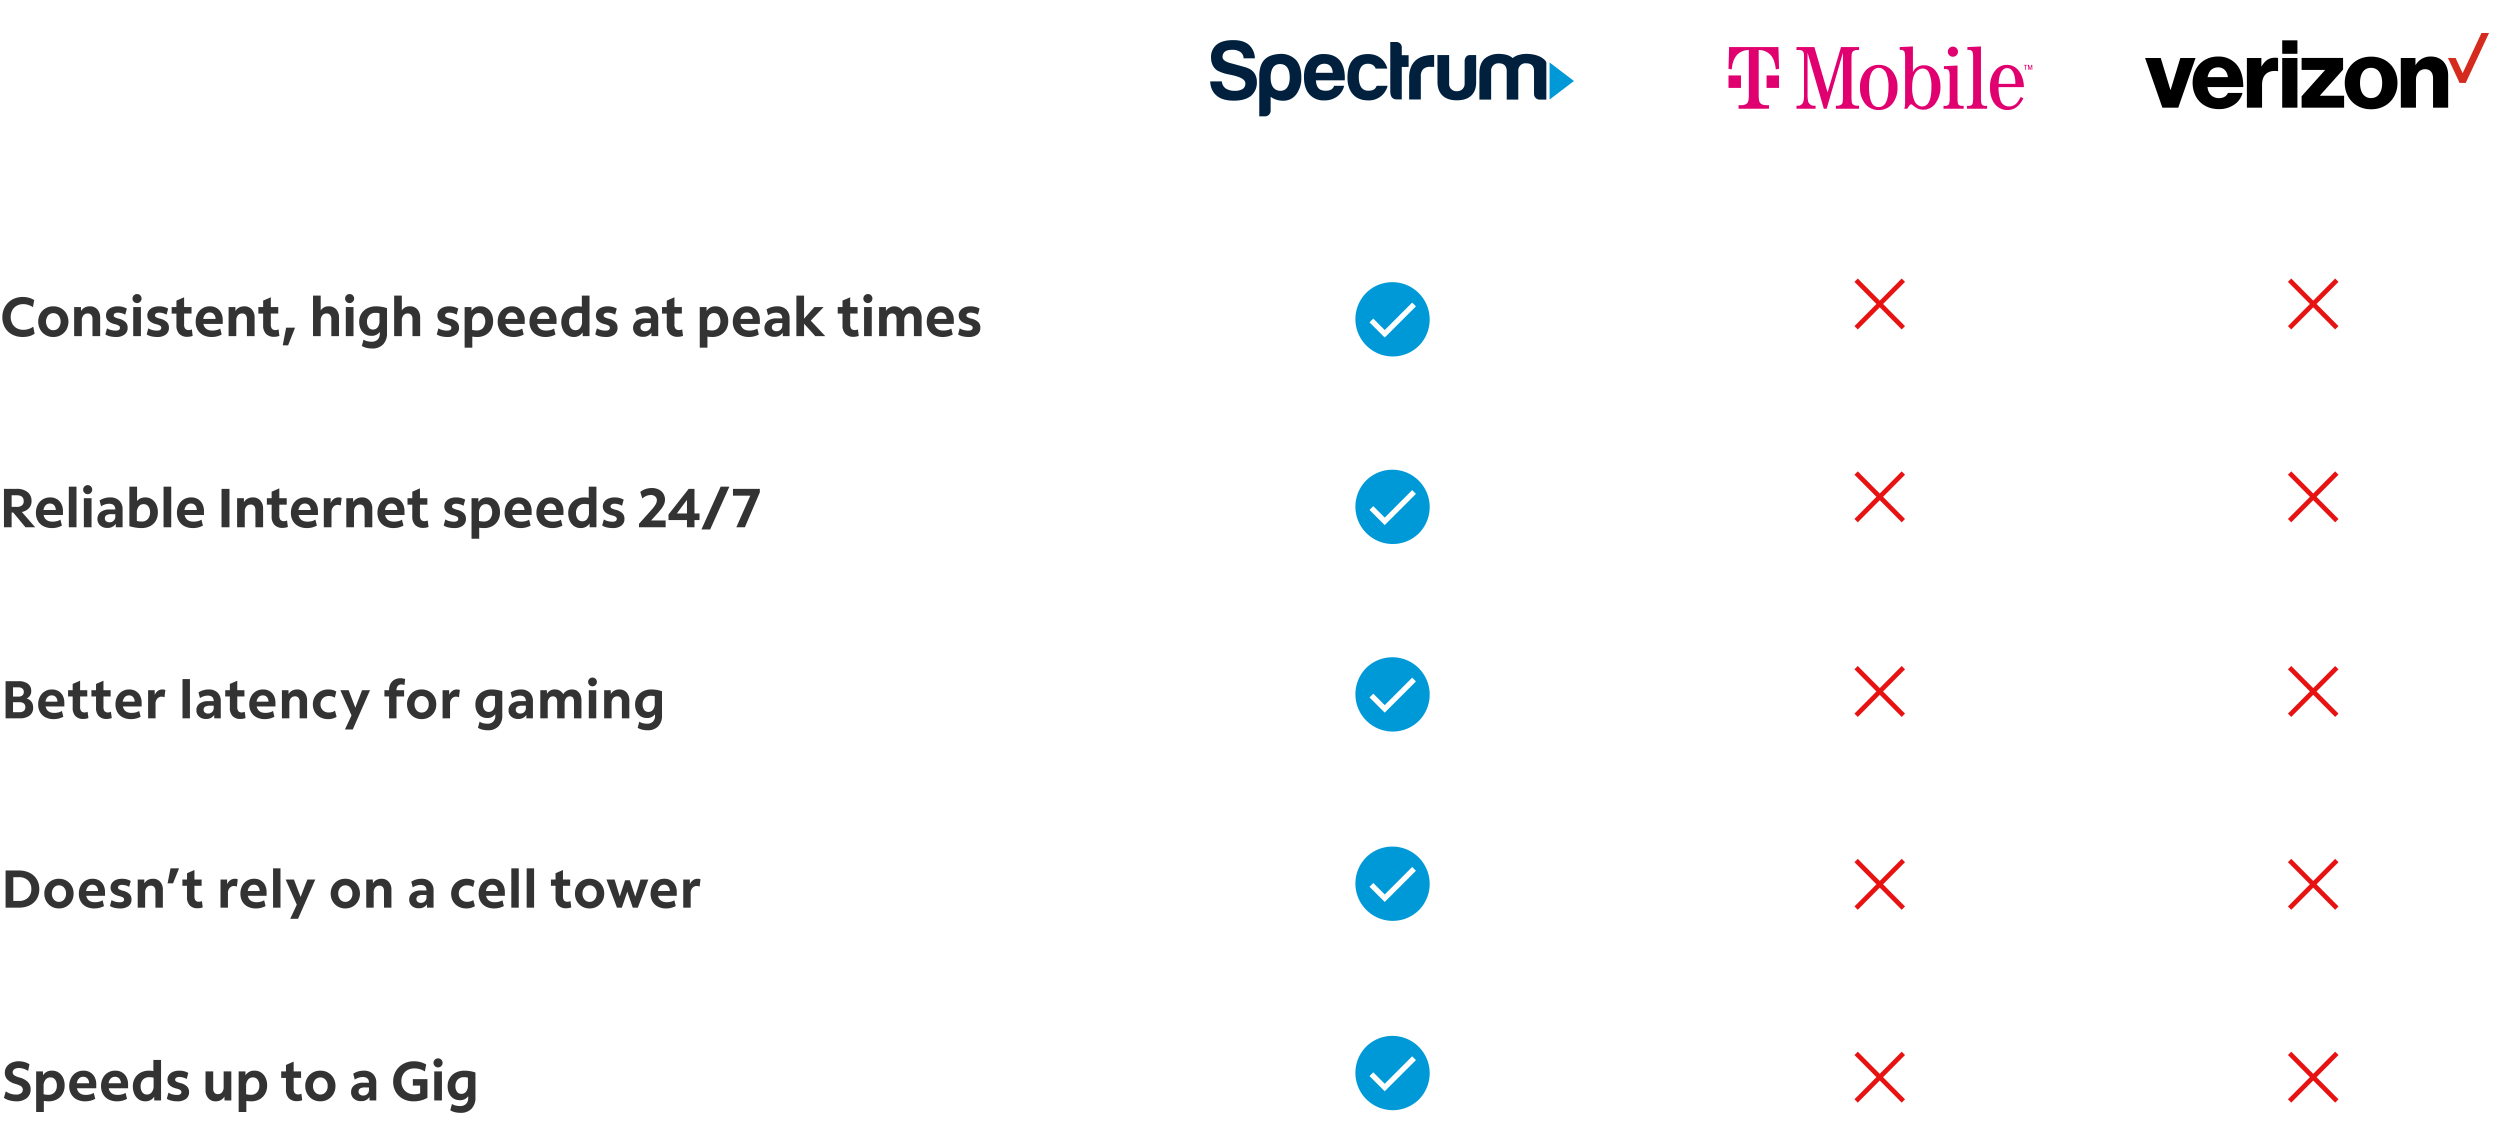 <svg xmlns="http://www.w3.org/2000/svg" xmlns:xlink="http://www.w3.org/1999/xlink" width="1413" height="645" viewBox="0 0 1413 645">
  <defs>
    <clipPath id="clip-path">
      <rect id="Rectangle_4615" data-name="Rectangle 4615" width="1413" height="645" fill="#fff"/>
    </clipPath>
    <clipPath id="clip-fc-competitor-analysis-chart-q2-24-dt">
      <rect width="1413" height="645"/>
    </clipPath>
  </defs>
  <g id="fc-competitor-analysis-chart-q2-24-dt" clip-path="url(#clip-fc-competitor-analysis-chart-q2-24-dt)">
    <g id="Mask_Group_2" data-name="Mask Group 2" clip-path="url(#clip-path)">
      <g id="icon-checkmarkcircle-f-lightblue" transform="translate(750.796 144)">
        <rect id="Rectangle_3128" data-name="Rectangle 3128" width="72" height="72" fill="#0099d8" opacity="0"/>
        <g id="Group_8457" data-name="Group 8457" transform="translate(14 14.001)">
          <rect id="Rectangle_3125" data-name="Rectangle 3125" width="42" height="42" transform="translate(0 -0.001)" fill="#0099d8" opacity="0"/>
          <path id="Shape" d="M21.1,42.195A21.1,21.1,0,0,1,6.179,6.179,21.1,21.1,0,0,1,36.016,36.016,20.959,20.959,0,0,1,21.1,42.195ZM10.112,20.781l-2.14,2.14,8.6,8.589L34.223,13.879,32.084,11.74,16.576,27.261Z" transform="translate(1.277 1.277)" fill="#0099d8"/>
        </g>
      </g>
      <g id="icon-checkmarkcircle-f-lightblue-2" data-name="icon-checkmarkcircle-f-lightblue" transform="translate(750.796 250)">
        <rect id="Rectangle_3128-2" data-name="Rectangle 3128" width="72" height="72" fill="#0099d8" opacity="0"/>
        <g id="Group_8457-2" data-name="Group 8457" transform="translate(14 14.001)">
          <rect id="Rectangle_3125-2" data-name="Rectangle 3125" width="42" height="42" transform="translate(0 -0.001)" fill="#0099d8" opacity="0"/>
          <path id="Shape-2" data-name="Shape" d="M21.1,42.195A21.1,21.1,0,0,1,6.179,6.179,21.1,21.1,0,0,1,36.016,36.016,20.959,20.959,0,0,1,21.1,42.195ZM10.112,20.781l-2.14,2.14,8.6,8.589L34.223,13.879,32.084,11.74,16.576,27.261Z" transform="translate(1.277 1.277)" fill="#0099d8"/>
        </g>
      </g>
      <g id="icon-checkmarkcircle-f-lightblue-3" data-name="icon-checkmarkcircle-f-lightblue" transform="translate(750.796 463)">
        <rect id="Rectangle_3128-3" data-name="Rectangle 3128" width="72" height="72" fill="#0099d8" opacity="0"/>
        <g id="Group_8457-3" data-name="Group 8457" transform="translate(14 14.001)">
          <rect id="Rectangle_3125-3" data-name="Rectangle 3125" width="42" height="42" transform="translate(0 -0.001)" fill="#0099d8" opacity="0"/>
          <path id="Shape-3" data-name="Shape" d="M21.1,42.195A21.1,21.1,0,0,1,6.179,6.179,21.1,21.1,0,0,1,36.016,36.016,20.959,20.959,0,0,1,21.1,42.195ZM10.112,20.781l-2.14,2.14,8.6,8.589L34.223,13.879,32.084,11.74,16.576,27.261Z" transform="translate(1.277 1.277)" fill="#0099d8"/>
        </g>
      </g>
      <g id="icon-checkmarkcircle-f-lightblue-4" data-name="icon-checkmarkcircle-f-lightblue" transform="translate(750.796 570)">
        <rect id="Rectangle_3128-4" data-name="Rectangle 3128" width="72" height="72" fill="#0099d8" opacity="0"/>
        <g id="Group_8457-4" data-name="Group 8457" transform="translate(14 14.001)">
          <rect id="Rectangle_3125-4" data-name="Rectangle 3125" width="42" height="42" transform="translate(0 -0.001)" fill="#0099d8" opacity="0"/>
          <path id="Shape-4" data-name="Shape" d="M21.1,42.195A21.1,21.1,0,0,1,6.179,6.179,21.1,21.1,0,0,1,36.016,36.016,20.959,20.959,0,0,1,21.1,42.195ZM10.112,20.781l-2.14,2.14,8.6,8.589L34.223,13.879,32.084,11.74,16.576,27.261Z" transform="translate(1.277 1.277)" fill="#0099d8"/>
        </g>
      </g>
      <g id="icon-checkmarkcircle-f-lightblue-5" data-name="icon-checkmarkcircle-f-lightblue" transform="translate(750.796 356)">
        <rect id="Rectangle_3128-5" data-name="Rectangle 3128" width="72" height="72" fill="#0099d8" opacity="0"/>
        <g id="Group_8457-5" data-name="Group 8457" transform="translate(14 14.001)">
          <rect id="Rectangle_3125-5" data-name="Rectangle 3125" width="42" height="42" transform="translate(0 -0.001)" fill="#0099d8" opacity="0"/>
          <path id="Shape-5" data-name="Shape" d="M21.1,42.195A21.1,21.1,0,0,1,6.179,6.179,21.1,21.1,0,0,1,36.016,36.016,20.959,20.959,0,0,1,21.1,42.195ZM10.112,20.781l-2.14,2.14,8.6,8.589L34.223,13.879,32.084,11.74,16.576,27.261Z" transform="translate(1.277 1.277)" fill="#0099d8"/>
        </g>
      </g>
      <path id="Path_16748" data-name="Path 16748" d="M12.927,140.465a12.655,12.655,0,0,1-6.091-1.41,10.069,10.069,0,0,1-4.061-3.937,11.584,11.584,0,0,1-1.442-5.843,11.9,11.9,0,0,1,.868-4.6,10.942,10.942,0,0,1,2.418-3.627,10.8,10.8,0,0,1,3.658-2.372,12.322,12.322,0,0,1,4.588-.837,13.081,13.081,0,0,1,3.565.48,9.708,9.708,0,0,1,2.914,1.317l-.713,3.968a11.806,11.806,0,0,0-2.7-1.271,9.05,9.05,0,0,0-2.759-.434,7.408,7.408,0,0,0-3.72.915,6.457,6.457,0,0,0-2.511,2.542,8.437,8.437,0,0,0,0,7.58,6.43,6.43,0,0,0,2.511,2.557,7.472,7.472,0,0,0,3.751.915,9.879,9.879,0,0,0,2.991-.465,8.189,8.189,0,0,0,2.588-1.333l.775,3.968a8.687,8.687,0,0,1-2.914,1.395A13.486,13.486,0,0,1,12.927,140.465Zm17.2,0a8.452,8.452,0,0,1-4.371-1.132,8.288,8.288,0,0,1-3.038-3.085,9.486,9.486,0,0,1,0-8.928,8.172,8.172,0,0,1,3.038-3.069,8.544,8.544,0,0,1,4.371-1.116,8.605,8.605,0,0,1,4.4,1.116,8.172,8.172,0,0,1,3.038,3.069,9.486,9.486,0,0,1,0,8.928,8.288,8.288,0,0,1-3.038,3.085A8.513,8.513,0,0,1,30.132,140.465Zm0-3.844a3.769,3.769,0,0,0,2.991-1.348,5.766,5.766,0,0,0,0-6.944,3.958,3.958,0,0,0-5.952,0,5.766,5.766,0,0,0,0,6.944A3.736,3.736,0,0,0,30.132,136.621ZM41.912,140V123.57h3.844l.031,2.263a5.079,5.079,0,0,1,2.046-2,6.137,6.137,0,0,1,2.945-.7,5.439,5.439,0,0,1,4.247,1.751,6.745,6.745,0,0,1,1.581,4.7V140h-4.34v-9.672a3.5,3.5,0,0,0-.7-2.356,2.5,2.5,0,0,0-2-.806,3.008,3.008,0,0,0-2.4,1.07,4.263,4.263,0,0,0-.915,2.867V140Zm23.5.465a13.813,13.813,0,0,1-3.333-.4,7.339,7.339,0,0,1-2.526-1.054l.93-3.441a7.68,7.68,0,0,0,2.232.945,10.28,10.28,0,0,0,2.666.357q2.418,0,2.418-1.643a1.338,1.338,0,0,0-.62-1.147,7.34,7.34,0,0,0-2.263-.837q-4.991-1.271-4.991-4.929a4.571,4.571,0,0,1,.837-2.743,5.383,5.383,0,0,1,2.34-1.8,8.9,8.9,0,0,1,3.487-.635,10.263,10.263,0,0,1,5.115,1.271l-.93,3.472a7.039,7.039,0,0,0-1.984-.853,8.1,8.1,0,0,0-2.139-.325,3.159,3.159,0,0,0-1.752.418,1.293,1.293,0,0,0-.635,1.132,1.19,1.19,0,0,0,.62,1.023,8.6,8.6,0,0,0,2.232.837,8.222,8.222,0,0,1,3.813,1.907,4.369,4.369,0,0,1,1.209,3.208,4.624,4.624,0,0,1-1.752,3.875A7.942,7.942,0,0,1,65.41,140.465Zm12.028-19.158a2.425,2.425,0,0,1-1.8-.759,2.5,2.5,0,0,1-.744-1.813,2.54,2.54,0,0,1,2.542-2.542,2.486,2.486,0,0,1,1.829.744,2.45,2.45,0,0,1,.744,1.8,2.5,2.5,0,0,1-.744,1.813A2.46,2.46,0,0,1,77.438,121.307ZM75.3,140V123.57h4.34V140Zm13.454.465a13.813,13.813,0,0,1-3.333-.4,7.34,7.34,0,0,1-2.526-1.054l.93-3.441a7.68,7.68,0,0,0,2.232.945,10.28,10.28,0,0,0,2.666.357q2.418,0,2.418-1.643a1.338,1.338,0,0,0-.62-1.147,7.34,7.34,0,0,0-2.263-.837q-4.991-1.271-4.991-4.929a4.571,4.571,0,0,1,.837-2.743,5.383,5.383,0,0,1,2.34-1.8,8.9,8.9,0,0,1,3.487-.635,10.263,10.263,0,0,1,5.115,1.271l-.93,3.472a7.039,7.039,0,0,0-1.984-.853,8.1,8.1,0,0,0-2.139-.325,3.159,3.159,0,0,0-1.752.418,1.293,1.293,0,0,0-.635,1.132,1.19,1.19,0,0,0,.62,1.023,8.6,8.6,0,0,0,2.232.837,8.222,8.222,0,0,1,3.813,1.907,4.369,4.369,0,0,1,1.209,3.208,4.624,4.624,0,0,1-1.752,3.875A7.942,7.942,0,0,1,88.753,140.465Zm17.267-.093a6.191,6.191,0,0,1-4.7-1.674,6.787,6.787,0,0,1-1.6-4.867v-6.6h-2.7V123.57h2.7v-3.658l4.34-1.891v5.549h4.185v3.658h-4.185v6.107a3.9,3.9,0,0,0,.62,2.464,2.5,2.5,0,0,0,2.046.76,3.507,3.507,0,0,0,.884-.109,4.881,4.881,0,0,0,.821-.294l.465,3.689a7.957,7.957,0,0,1-1.364.372A8.061,8.061,0,0,1,106.02,140.372Zm13.671.093a10.336,10.336,0,0,1-4.821-1.054,7.577,7.577,0,0,1-3.146-2.992,8.94,8.94,0,0,1-1.116-4.541,9.709,9.709,0,0,1,1.023-4.542,7.72,7.72,0,0,1,2.837-3.085,7.851,7.851,0,0,1,4.2-1.116,7.218,7.218,0,0,1,3.813.977,6.68,6.68,0,0,1,2.511,2.728,8.953,8.953,0,0,1,.9,4.139v2.108H114.948q.806,3.751,5.084,3.751a9.745,9.745,0,0,0,2.4-.294,6.828,6.828,0,0,0,2.03-.853l.837,3.379A11.469,11.469,0,0,1,119.691,140.465Zm-1.178-13.857a3.238,3.238,0,0,0-2.434.977,4.713,4.713,0,0,0-1.193,2.682h6.944a3.978,3.978,0,0,0-.915-2.666A3.054,3.054,0,0,0,118.513,126.608ZM129.208,140V123.57h3.844l.031,2.263a5.079,5.079,0,0,1,2.046-2,6.137,6.137,0,0,1,2.945-.7,5.439,5.439,0,0,1,4.247,1.751,6.745,6.745,0,0,1,1.581,4.7V140h-4.34v-9.672a3.5,3.5,0,0,0-.7-2.356,2.5,2.5,0,0,0-2-.806,3.008,3.008,0,0,0-2.4,1.07,4.264,4.264,0,0,0-.914,2.867V140Zm25.823.372a6.191,6.191,0,0,1-4.7-1.674,6.787,6.787,0,0,1-1.6-4.867v-6.6h-2.7V123.57h2.7v-3.658l4.34-1.891v5.549h4.185v3.658h-4.185v6.107a3.9,3.9,0,0,0,.62,2.464,2.5,2.5,0,0,0,2.046.76,3.507,3.507,0,0,0,.883-.109,4.881,4.881,0,0,0,.822-.294l.465,3.689a7.957,7.957,0,0,1-1.364.372A8.061,8.061,0,0,1,155.031,140.372Zm4.774,4.805,1.922-9.982h5.053l-3.937,9.982ZM176.917,140V117.06h4.34v8.37a5.208,5.208,0,0,1,4.619-2.294,5.306,5.306,0,0,1,4.185,1.751,6.829,6.829,0,0,1,1.55,4.7V140h-4.34v-9.672a3.5,3.5,0,0,0-.7-2.356,2.5,2.5,0,0,0-2-.806,3.008,3.008,0,0,0-2.4,1.07,4.264,4.264,0,0,0-.914,2.867V140Zm20.677-18.693a2.425,2.425,0,0,1-1.8-.759,2.5,2.5,0,0,1-.744-1.813,2.54,2.54,0,0,1,2.542-2.542,2.486,2.486,0,0,1,1.829.744,2.45,2.45,0,0,1,.744,1.8,2.5,2.5,0,0,1-.744,1.813A2.46,2.46,0,0,1,197.594,121.307ZM195.455,140V123.57h4.34V140Zm14.818,6.975a13.056,13.056,0,0,1-3.208-.388,8.217,8.217,0,0,1-2.558-1.069l.961-3.565a6.741,6.741,0,0,0,2.077.883,10.06,10.06,0,0,0,2.449.294,4.645,4.645,0,0,0,3.457-1.209,4.736,4.736,0,0,0,1.193-3.472v-.868a5.429,5.429,0,0,1-4.743,2.232,6.388,6.388,0,0,1-6.03-3.766,9.644,9.644,0,0,1-.852-4.2,8.48,8.48,0,0,1,1.209-4.557,8.3,8.3,0,0,1,3.363-3.053,10.791,10.791,0,0,1,4.975-1.1,19.619,19.619,0,0,1,3.1.263,16.266,16.266,0,0,1,3.069.791v14.074a8.816,8.816,0,0,1-2.232,6.417A8.292,8.292,0,0,1,210.273,146.975Zm.5-10.726a3.238,3.238,0,0,0,2.712-1.317,5.757,5.757,0,0,0,1.008-3.581V127.1a8.591,8.591,0,0,0-2.263-.279,4.615,4.615,0,0,0-3.5,1.364,5.078,5.078,0,0,0-1.3,3.658,5.2,5.2,0,0,0,.9,3.224A2.915,2.915,0,0,0,210.769,136.249Zm12,3.751V117.06h4.34v8.37a5.208,5.208,0,0,1,4.619-2.294,5.306,5.306,0,0,1,4.185,1.751,6.829,6.829,0,0,1,1.55,4.7V140h-4.34v-9.672a3.5,3.5,0,0,0-.7-2.356,2.5,2.5,0,0,0-2-.806,3.008,3.008,0,0,0-2.4,1.07,4.264,4.264,0,0,0-.914,2.867V140Zm29.946.465a13.813,13.813,0,0,1-3.333-.4,7.34,7.34,0,0,1-2.527-1.054l.93-3.441a7.68,7.68,0,0,0,2.232.945,10.28,10.28,0,0,0,2.666.357q2.418,0,2.418-1.643a1.338,1.338,0,0,0-.62-1.147,7.34,7.34,0,0,0-2.263-.837q-4.991-1.271-4.991-4.929a4.571,4.571,0,0,1,.837-2.743,5.383,5.383,0,0,1,2.34-1.8,8.9,8.9,0,0,1,3.488-.635,10.263,10.263,0,0,1,5.115,1.271l-.93,3.472a7.039,7.039,0,0,0-1.984-.853,8.1,8.1,0,0,0-2.139-.325,3.159,3.159,0,0,0-1.751.418,1.293,1.293,0,0,0-.635,1.132,1.19,1.19,0,0,0,.62,1.023,8.6,8.6,0,0,0,2.232.837,8.222,8.222,0,0,1,3.813,1.907,4.369,4.369,0,0,1,1.209,3.208,4.624,4.624,0,0,1-1.751,3.875A7.942,7.942,0,0,1,252.712,140.465Zm9.889,6.045V123.57h3.844l.031,2.2a5.613,5.613,0,0,1,5.084-2.635,6.553,6.553,0,0,1,3.736,1.069,7.2,7.2,0,0,1,2.5,2.945,9.892,9.892,0,0,1,.9,4.325,9.427,9.427,0,0,1-1.147,4.743,8.051,8.051,0,0,1-3.178,3.131,9.593,9.593,0,0,1-4.7,1.116,17.736,17.736,0,0,1-2.728-.217v6.262Zm4.216-14.725v4.65a10.479,10.479,0,0,0,2.666.341A4.577,4.577,0,0,0,273,135.4a6.337,6.337,0,0,0,.31-7.208,3.194,3.194,0,0,0-2.651-1.24,3.4,3.4,0,0,0-2.79,1.317A5.47,5.47,0,0,0,266.817,131.785Zm23.56,8.68a10.336,10.336,0,0,1-4.82-1.054,7.577,7.577,0,0,1-3.147-2.992,8.94,8.94,0,0,1-1.116-4.541,9.709,9.709,0,0,1,1.023-4.542,7.72,7.72,0,0,1,2.836-3.085,7.851,7.851,0,0,1,4.2-1.116,7.218,7.218,0,0,1,3.813.977,6.68,6.68,0,0,1,2.511,2.728,8.953,8.953,0,0,1,.9,4.139v2.108H285.634q.806,3.751,5.084,3.751a9.745,9.745,0,0,0,2.4-.294,6.828,6.828,0,0,0,2.03-.853l.837,3.379A11.469,11.469,0,0,1,290.377,140.465ZM289.2,126.608a3.238,3.238,0,0,0-2.434.977,4.713,4.713,0,0,0-1.194,2.682h6.944a3.978,3.978,0,0,0-.914-2.666A3.054,3.054,0,0,0,289.2,126.608Zm19.158,13.857a10.336,10.336,0,0,1-4.821-1.054,7.577,7.577,0,0,1-3.146-2.992,8.94,8.94,0,0,1-1.116-4.541,9.709,9.709,0,0,1,1.023-4.542,7.72,7.72,0,0,1,2.836-3.085,7.851,7.851,0,0,1,4.2-1.116,7.218,7.218,0,0,1,3.813.977,6.68,6.68,0,0,1,2.511,2.728,8.953,8.953,0,0,1,.9,4.139v2.108H303.614q.806,3.751,5.084,3.751a9.745,9.745,0,0,0,2.4-.294,6.828,6.828,0,0,0,2.03-.853l.837,3.379A11.469,11.469,0,0,1,308.357,140.465Zm-1.178-13.857a3.238,3.238,0,0,0-2.434.977,4.713,4.713,0,0,0-1.194,2.682H310.5a3.978,3.978,0,0,0-.914-2.666A3.054,3.054,0,0,0,307.179,126.608Zm17.143,13.857a6.5,6.5,0,0,1-3.7-1.07,7.04,7.04,0,0,1-2.48-2.991,10.51,10.51,0,0,1-.883-4.433,8.991,8.991,0,0,1,1.163-4.6,8.107,8.107,0,0,1,3.24-3.116,9.93,9.93,0,0,1,4.774-1.116,15.593,15.593,0,0,1,2.418.217V117.06h4.34V140h-3.844l-.031-2.17a5.529,5.529,0,0,1-2.077,1.953A6.067,6.067,0,0,1,324.322,140.465Zm-2.666-8.494a5.438,5.438,0,0,0,.961,3.41,3.12,3.12,0,0,0,2.6,1.24,3.28,3.28,0,0,0,2.728-1.318,5.532,5.532,0,0,0,1.023-3.488v-4.681a10.264,10.264,0,0,0-2.356-.31,4.827,4.827,0,0,0-3.643,1.364A5.217,5.217,0,0,0,321.656,131.971Zm20.646,8.494a13.813,13.813,0,0,1-3.332-.4,7.34,7.34,0,0,1-2.526-1.054l.93-3.441a7.68,7.68,0,0,0,2.232.945,10.28,10.28,0,0,0,2.666.357q2.418,0,2.418-1.643a1.338,1.338,0,0,0-.62-1.147,7.34,7.34,0,0,0-2.263-.837q-4.991-1.271-4.991-4.929a4.57,4.57,0,0,1,.837-2.743,5.383,5.383,0,0,1,2.341-1.8,8.9,8.9,0,0,1,3.487-.635,10.263,10.263,0,0,1,5.115,1.271l-.93,3.472a7.039,7.039,0,0,0-1.984-.853,8.1,8.1,0,0,0-2.139-.325,3.159,3.159,0,0,0-1.751.418,1.293,1.293,0,0,0-.635,1.132,1.19,1.19,0,0,0,.62,1.023,8.6,8.6,0,0,0,2.232.837,8.222,8.222,0,0,1,3.813,1.907,4.369,4.369,0,0,1,1.209,3.208,4.624,4.624,0,0,1-1.751,3.875A7.942,7.942,0,0,1,342.3,140.465Zm21.142-.093a5.885,5.885,0,0,1-4.092-1.395,5.108,5.108,0,0,1,.294-7.6,8.208,8.208,0,0,1,5.13-1.426h3.131q-.031-3.224-3.534-3.224a8.369,8.369,0,0,0-4.5,1.457l-.868-3.317a10.47,10.47,0,0,1,2.852-1.3,11.23,11.23,0,0,1,3.1-.434,7.121,7.121,0,0,1,5.193,1.829,6.732,6.732,0,0,1,1.875,5.053V140h-3.813l-.031-1.953A5.354,5.354,0,0,1,363.444,140.372Zm-1.426-5.332a1.94,1.94,0,0,0,.729,1.566,2.888,2.888,0,0,0,1.906.6,3.183,3.183,0,0,0,2.325-.915,3.066,3.066,0,0,0,.93-2.279v-1.4h-2.139a5.459,5.459,0,0,0-2.852.574A2.024,2.024,0,0,0,362.018,135.04Zm21.142,5.332a6.191,6.191,0,0,1-4.7-1.674,6.787,6.787,0,0,1-1.6-4.867v-6.6h-2.7V123.57h2.7v-3.658l4.34-1.891v5.549h4.185v3.658h-4.185v6.107a3.9,3.9,0,0,0,.62,2.464,2.5,2.5,0,0,0,2.046.76,3.507,3.507,0,0,0,.883-.109,4.88,4.88,0,0,0,.822-.294l.465,3.689a7.957,7.957,0,0,1-1.364.372A8.061,8.061,0,0,1,383.16,140.372ZM395.5,146.51V123.57h3.844l.031,2.2a5.613,5.613,0,0,1,5.084-2.635,6.553,6.553,0,0,1,3.736,1.069,7.2,7.2,0,0,1,2.5,2.945,9.892,9.892,0,0,1,.9,4.325,9.427,9.427,0,0,1-1.147,4.743,8.051,8.051,0,0,1-3.178,3.131,9.593,9.593,0,0,1-4.7,1.116,17.736,17.736,0,0,1-2.728-.217v6.262Zm4.216-14.725v4.65a10.479,10.479,0,0,0,2.666.341,4.577,4.577,0,0,0,3.518-1.38,6.337,6.337,0,0,0,.31-7.208,3.194,3.194,0,0,0-2.651-1.24,3.4,3.4,0,0,0-2.79,1.317A5.47,5.47,0,0,0,399.714,131.785Zm23.56,8.68a10.336,10.336,0,0,1-4.821-1.054,7.577,7.577,0,0,1-3.146-2.992,8.94,8.94,0,0,1-1.116-4.541,9.709,9.709,0,0,1,1.023-4.542,7.72,7.72,0,0,1,2.836-3.085,7.851,7.851,0,0,1,4.2-1.116,7.218,7.218,0,0,1,3.813.977,6.68,6.68,0,0,1,2.511,2.728,8.953,8.953,0,0,1,.9,4.139v2.108H418.531q.806,3.751,5.084,3.751a9.745,9.745,0,0,0,2.4-.294,6.828,6.828,0,0,0,2.03-.853l.837,3.379A11.469,11.469,0,0,1,423.274,140.465ZM422.1,126.608a3.238,3.238,0,0,0-2.434.977,4.713,4.713,0,0,0-1.194,2.682h6.944a3.978,3.978,0,0,0-.914-2.666A3.054,3.054,0,0,0,422.1,126.608Zm15.593,13.764a5.885,5.885,0,0,1-4.092-1.395,5.108,5.108,0,0,1,.294-7.6,8.208,8.208,0,0,1,5.13-1.426h3.131q-.031-3.224-3.534-3.224a8.369,8.369,0,0,0-4.5,1.457l-.868-3.317a10.47,10.47,0,0,1,2.852-1.3,11.23,11.23,0,0,1,3.1-.434,7.121,7.121,0,0,1,5.193,1.829,6.732,6.732,0,0,1,1.875,5.053V140h-3.813l-.031-1.953A5.354,5.354,0,0,1,437.689,140.372Zm-1.426-5.332a1.94,1.94,0,0,0,.729,1.566,2.888,2.888,0,0,0,1.906.6,3.183,3.183,0,0,0,2.325-.915,3.066,3.066,0,0,0,.93-2.279v-1.4h-2.139a5.459,5.459,0,0,0-2.852.574A2.024,2.024,0,0,0,436.263,135.04ZM450.12,140V117.06h4.34v13.02l5.828-6.51H465.5l-7.254,7.657L466.457,140h-5.642l-6.355-7.037V140Zm32.364.372a6.191,6.191,0,0,1-4.7-1.674,6.787,6.787,0,0,1-1.6-4.867v-6.6h-2.7V123.57h2.7v-3.658l4.34-1.891v5.549h4.185v3.658h-4.185v6.107a3.9,3.9,0,0,0,.62,2.464,2.5,2.5,0,0,0,2.046.76,3.507,3.507,0,0,0,.883-.109,4.88,4.88,0,0,0,.822-.294l.465,3.689a7.957,7.957,0,0,1-1.364.372A8.061,8.061,0,0,1,482.484,140.372Zm8.029-19.065a2.425,2.425,0,0,1-1.8-.759,2.5,2.5,0,0,1-.744-1.813,2.54,2.54,0,0,1,2.542-2.542,2.486,2.486,0,0,1,1.829.744,2.45,2.45,0,0,1,.744,1.8,2.5,2.5,0,0,1-.744,1.813A2.46,2.46,0,0,1,490.513,121.307ZM488.374,140V123.57h4.34V140Zm8.494,0V123.57h3.844l.031,2.139a5.68,5.68,0,0,1,7.6-1.813,5.035,5.035,0,0,1,1.891,2.031,5.806,5.806,0,0,1,2.186-2.062,6.386,6.386,0,0,1,3.084-.729,4.967,4.967,0,0,1,2.821.806,5.39,5.39,0,0,1,1.891,2.263,7.891,7.891,0,0,1,.682,3.379V140h-4.34v-9.672q0-3.162-2.449-3.162a2.672,2.672,0,0,0-2.186,1.07,4.367,4.367,0,0,0-.853,2.805V140h-4.34v-9.672q0-3.162-2.511-3.162a2.63,2.63,0,0,0-2.17,1.07,4.423,4.423,0,0,0-.837,2.805V140Zm36.022.465a10.336,10.336,0,0,1-4.82-1.054,7.577,7.577,0,0,1-3.146-2.992,8.94,8.94,0,0,1-1.116-4.541,9.709,9.709,0,0,1,1.023-4.542,7.72,7.72,0,0,1,2.837-3.085,7.851,7.851,0,0,1,4.2-1.116,7.218,7.218,0,0,1,3.813.977,6.68,6.68,0,0,1,2.511,2.728,8.954,8.954,0,0,1,.9,4.139v2.108H528.147q.806,3.751,5.084,3.751a9.746,9.746,0,0,0,2.4-.294,6.829,6.829,0,0,0,2.031-.853l.837,3.379A11.469,11.469,0,0,1,532.89,140.465Zm-1.178-13.857a3.238,3.238,0,0,0-2.434.977,4.713,4.713,0,0,0-1.193,2.682h6.944a3.978,3.978,0,0,0-.914-2.666A3.054,3.054,0,0,0,531.712,126.608Zm15.655,13.857a13.813,13.813,0,0,1-3.332-.4,7.34,7.34,0,0,1-2.527-1.054l.93-3.441a7.681,7.681,0,0,0,2.232.945,10.28,10.28,0,0,0,2.666.357q2.418,0,2.418-1.643a1.338,1.338,0,0,0-.62-1.147,7.34,7.34,0,0,0-2.263-.837q-4.991-1.271-4.991-4.929a4.57,4.57,0,0,1,.837-2.743,5.383,5.383,0,0,1,2.34-1.8,8.9,8.9,0,0,1,3.488-.635,10.263,10.263,0,0,1,5.115,1.271l-.93,3.472a7.039,7.039,0,0,0-1.984-.853,8.1,8.1,0,0,0-2.139-.325,3.159,3.159,0,0,0-1.751.418,1.293,1.293,0,0,0-.635,1.132,1.19,1.19,0,0,0,.62,1.023,8.6,8.6,0,0,0,2.232.837,8.221,8.221,0,0,1,3.813,1.907,4.37,4.37,0,0,1,1.209,3.208,4.624,4.624,0,0,1-1.751,3.875A7.942,7.942,0,0,1,547.367,140.465ZM2.232,248V226.3H9.424a9.4,9.4,0,0,1,6.184,1.844,6.274,6.274,0,0,1,2.216,5.1,5.68,5.68,0,0,1-1.441,3.952,7.483,7.483,0,0,1-4.015,2.186l7.5,8.618H14.384l-6.913-8.308h-.9V248Zm7.192-18.073H6.572V236.5H9.424a4.607,4.607,0,0,0,2.945-.821,2.935,2.935,0,0,0,1.023-2.434Q13.392,229.927,9.424,229.927Zm19.964,18.538a10.336,10.336,0,0,1-4.82-1.054,7.577,7.577,0,0,1-3.146-2.992,8.94,8.94,0,0,1-1.116-4.541,9.709,9.709,0,0,1,1.023-4.542,7.72,7.72,0,0,1,2.837-3.085,7.851,7.851,0,0,1,4.2-1.116,7.218,7.218,0,0,1,3.813.977,6.68,6.68,0,0,1,2.511,2.728,8.954,8.954,0,0,1,.9,4.139v2.108H24.645q.806,3.751,5.084,3.751a9.745,9.745,0,0,0,2.4-.294,6.828,6.828,0,0,0,2.031-.853L35,247.07A11.469,11.469,0,0,1,29.388,248.465ZM28.21,234.608a3.238,3.238,0,0,0-2.434.977,4.713,4.713,0,0,0-1.194,2.682h6.944a3.978,3.978,0,0,0-.914-2.666A3.054,3.054,0,0,0,28.21,234.608ZM38.9,248V225.06h4.34V248Zm10.633-18.693a2.425,2.425,0,0,1-1.8-.76A2.5,2.5,0,0,1,47,226.734a2.54,2.54,0,0,1,2.542-2.542,2.486,2.486,0,0,1,1.829.744,2.45,2.45,0,0,1,.744,1.8,2.5,2.5,0,0,1-.744,1.813A2.46,2.46,0,0,1,49.538,229.307ZM47.4,248V231.57h4.34V248Zm13.3.372a5.885,5.885,0,0,1-4.092-1.395,5.109,5.109,0,0,1,.294-7.6,8.208,8.208,0,0,1,5.131-1.426h3.131q-.031-3.224-3.534-3.224a8.369,8.369,0,0,0-4.495,1.457l-.868-3.317a10.47,10.47,0,0,1,2.852-1.3,11.23,11.23,0,0,1,3.1-.434,7.121,7.121,0,0,1,5.192,1.829,6.732,6.732,0,0,1,1.876,5.053V248H65.472l-.031-1.953A5.354,5.354,0,0,1,60.7,248.372Zm-1.426-5.332A1.94,1.94,0,0,0,60,244.605a2.888,2.888,0,0,0,1.906.6,3.183,3.183,0,0,0,2.325-.915,3.066,3.066,0,0,0,.93-2.279v-1.4H63.023a5.459,5.459,0,0,0-2.852.574A2.024,2.024,0,0,0,59.272,243.04Zm20.553,5.425a21.388,21.388,0,0,1-3.209-.279,23.494,23.494,0,0,1-3.487-.806V225.06h4.34v8.122a5.318,5.318,0,0,1,1.984-1.519,6.383,6.383,0,0,1,2.635-.527,6.558,6.558,0,0,1,3.751,1.085,7.122,7.122,0,0,1,2.5,2.992,10.326,10.326,0,0,1,.883,4.387,9.391,9.391,0,0,1-1.1,4.6,7.771,7.771,0,0,1-3.193,3.131A10.6,10.6,0,0,1,79.825,248.465Zm.062-3.689a4.591,4.591,0,0,0,3.7-1.441,5.57,5.57,0,0,0,1.225-3.736,5.389,5.389,0,0,0-.977-3.395,3.179,3.179,0,0,0-2.65-1.255,3.385,3.385,0,0,0-2.806,1.317,5.58,5.58,0,0,0-1.038,3.549v4.619A10.26,10.26,0,0,0,79.887,244.776ZM92.442,248V225.06h4.34V248Zm16.647.465a10.336,10.336,0,0,1-4.821-1.054,7.577,7.577,0,0,1-3.146-2.992,8.94,8.94,0,0,1-1.116-4.541,9.709,9.709,0,0,1,1.023-4.542,7.72,7.72,0,0,1,2.837-3.085,7.851,7.851,0,0,1,4.2-1.116,7.218,7.218,0,0,1,3.813.977,6.68,6.68,0,0,1,2.511,2.728,8.953,8.953,0,0,1,.9,4.139v2.108H104.346q.806,3.751,5.084,3.751a9.745,9.745,0,0,0,2.4-.294,6.828,6.828,0,0,0,2.03-.853l.837,3.379A11.469,11.469,0,0,1,109.089,248.465Zm-1.178-13.857a3.238,3.238,0,0,0-2.434.977,4.713,4.713,0,0,0-1.193,2.682h6.944a3.978,3.978,0,0,0-.914-2.666A3.054,3.054,0,0,0,107.911,234.608ZM125.209,248V226.3H129.7V248Zm8.8,0V231.57h3.844l.031,2.263a5.079,5.079,0,0,1,2.046-2,6.137,6.137,0,0,1,2.945-.7,5.439,5.439,0,0,1,4.247,1.751,6.745,6.745,0,0,1,1.581,4.7V248h-4.34v-9.672a3.5,3.5,0,0,0-.7-2.356,2.5,2.5,0,0,0-2-.806,3.008,3.008,0,0,0-2.4,1.07,4.264,4.264,0,0,0-.914,2.867V248Zm25.823.372a6.191,6.191,0,0,1-4.7-1.674,6.787,6.787,0,0,1-1.6-4.867v-6.6h-2.7V231.57h2.7v-3.658l4.34-1.891v5.549h4.185v3.658h-4.185v6.107a3.9,3.9,0,0,0,.62,2.464,2.5,2.5,0,0,0,2.046.76,3.507,3.507,0,0,0,.883-.109,4.881,4.881,0,0,0,.822-.294l.465,3.689a7.957,7.957,0,0,1-1.364.372A8.061,8.061,0,0,1,159.836,248.372Zm13.671.093a10.336,10.336,0,0,1-4.82-1.054,7.577,7.577,0,0,1-3.146-2.992,8.94,8.94,0,0,1-1.116-4.541,9.709,9.709,0,0,1,1.023-4.542,7.72,7.72,0,0,1,2.837-3.085,7.851,7.851,0,0,1,4.2-1.116,7.218,7.218,0,0,1,3.813.977,6.68,6.68,0,0,1,2.511,2.728,8.954,8.954,0,0,1,.9,4.139v2.108H168.764q.806,3.751,5.084,3.751a9.745,9.745,0,0,0,2.4-.294,6.828,6.828,0,0,0,2.031-.853l.837,3.379A11.469,11.469,0,0,1,173.507,248.465Zm-1.178-13.857a3.238,3.238,0,0,0-2.434.977,4.713,4.713,0,0,0-1.193,2.682h6.944a3.978,3.978,0,0,0-.915-2.666A3.054,3.054,0,0,0,172.329,234.608ZM183.024,248V231.57h3.844l.031,2.759a5.268,5.268,0,0,1,1.752-2.294,4.346,4.346,0,0,1,2.681-.9,3.722,3.722,0,0,1,1.767.341l-.527,4.247a3.818,3.818,0,0,0-1.674-.372,3.255,3.255,0,0,0-2.511,1.132,4.29,4.29,0,0,0-1.023,2.992V248Zm12.71,0V231.57h3.844l.031,2.263a5.079,5.079,0,0,1,2.046-2,6.137,6.137,0,0,1,2.945-.7,5.439,5.439,0,0,1,4.247,1.751,6.745,6.745,0,0,1,1.581,4.7V248h-4.34v-9.672a3.5,3.5,0,0,0-.7-2.356,2.5,2.5,0,0,0-2-.806,3.008,3.008,0,0,0-2.4,1.07,4.264,4.264,0,0,0-.914,2.867V248Zm26.691.465a10.336,10.336,0,0,1-4.82-1.054,7.577,7.577,0,0,1-3.146-2.992,8.94,8.94,0,0,1-1.116-4.541,9.709,9.709,0,0,1,1.023-4.542,7.72,7.72,0,0,1,2.837-3.085,7.851,7.851,0,0,1,4.2-1.116,7.218,7.218,0,0,1,3.813.977,6.68,6.68,0,0,1,2.511,2.728,8.954,8.954,0,0,1,.9,4.139v2.108H217.682q.806,3.751,5.084,3.751a9.745,9.745,0,0,0,2.4-.294,6.828,6.828,0,0,0,2.031-.853l.837,3.379A11.469,11.469,0,0,1,222.425,248.465Zm-1.178-13.857a3.238,3.238,0,0,0-2.434.977,4.713,4.713,0,0,0-1.193,2.682h6.944a3.978,3.978,0,0,0-.915-2.666A3.054,3.054,0,0,0,221.247,234.608Zm18.073,13.764a6.191,6.191,0,0,1-4.7-1.674,6.787,6.787,0,0,1-1.6-4.867v-6.6h-2.7V231.57h2.7v-3.658l4.34-1.891v5.549h4.185v3.658h-4.185v6.107a3.9,3.9,0,0,0,.62,2.464,2.5,2.5,0,0,0,2.046.76,3.507,3.507,0,0,0,.883-.109,4.881,4.881,0,0,0,.822-.294l.465,3.689a7.957,7.957,0,0,1-1.364.372A8.061,8.061,0,0,1,239.32,248.372Zm17.3.093a13.813,13.813,0,0,1-3.332-.4,7.34,7.34,0,0,1-2.527-1.054l.93-3.441a7.68,7.68,0,0,0,2.232.945,10.28,10.28,0,0,0,2.666.357q2.418,0,2.418-1.643a1.338,1.338,0,0,0-.62-1.147,7.34,7.34,0,0,0-2.263-.837q-4.991-1.271-4.991-4.929a4.571,4.571,0,0,1,.837-2.743,5.383,5.383,0,0,1,2.34-1.8,8.9,8.9,0,0,1,3.488-.635,10.263,10.263,0,0,1,5.115,1.271l-.93,3.472a7.038,7.038,0,0,0-1.984-.852,8.1,8.1,0,0,0-2.139-.326,3.159,3.159,0,0,0-1.751.419,1.293,1.293,0,0,0-.636,1.132,1.19,1.19,0,0,0,.62,1.023,8.6,8.6,0,0,0,2.232.837,8.222,8.222,0,0,1,3.813,1.907,4.369,4.369,0,0,1,1.209,3.208,4.624,4.624,0,0,1-1.751,3.875A7.942,7.942,0,0,1,256.618,248.465Zm9.889,6.045V231.57h3.844l.031,2.2a5.613,5.613,0,0,1,5.084-2.635,6.553,6.553,0,0,1,3.736,1.07,7.2,7.2,0,0,1,2.5,2.945,9.892,9.892,0,0,1,.9,4.325,9.427,9.427,0,0,1-1.147,4.743,8.051,8.051,0,0,1-3.178,3.131,9.593,9.593,0,0,1-4.7,1.116,17.736,17.736,0,0,1-2.728-.217v6.262Zm4.216-14.725v4.65a10.479,10.479,0,0,0,2.666.341,4.577,4.577,0,0,0,3.518-1.38,6.337,6.337,0,0,0,.31-7.208,3.194,3.194,0,0,0-2.651-1.24,3.4,3.4,0,0,0-2.79,1.317A5.47,5.47,0,0,0,270.723,239.785Zm23.56,8.68a10.336,10.336,0,0,1-4.82-1.054,7.577,7.577,0,0,1-3.147-2.992,8.94,8.94,0,0,1-1.116-4.541,9.709,9.709,0,0,1,1.023-4.542,7.72,7.72,0,0,1,2.836-3.085,7.851,7.851,0,0,1,4.2-1.116,7.218,7.218,0,0,1,3.813.977,6.68,6.68,0,0,1,2.511,2.728,8.953,8.953,0,0,1,.9,4.139v2.108H289.54q.806,3.751,5.084,3.751a9.745,9.745,0,0,0,2.4-.294,6.828,6.828,0,0,0,2.03-.853l.837,3.379A11.469,11.469,0,0,1,294.283,248.465Zm-1.178-13.857a3.238,3.238,0,0,0-2.434.977,4.713,4.713,0,0,0-1.194,2.682h6.944a3.978,3.978,0,0,0-.914-2.666A3.054,3.054,0,0,0,293.105,234.608Zm19.158,13.857a10.336,10.336,0,0,1-4.82-1.054,7.577,7.577,0,0,1-3.147-2.992,8.94,8.94,0,0,1-1.116-4.541,9.709,9.709,0,0,1,1.023-4.542,7.72,7.72,0,0,1,2.836-3.085,7.851,7.851,0,0,1,4.2-1.116,7.218,7.218,0,0,1,3.813.977,6.68,6.68,0,0,1,2.511,2.728,8.953,8.953,0,0,1,.9,4.139v2.108H307.52q.806,3.751,5.084,3.751a9.745,9.745,0,0,0,2.4-.294,6.828,6.828,0,0,0,2.03-.853l.837,3.379A11.469,11.469,0,0,1,312.263,248.465Zm-1.178-13.857a3.238,3.238,0,0,0-2.434.977,4.713,4.713,0,0,0-1.194,2.682H314.4a3.978,3.978,0,0,0-.914-2.666A3.054,3.054,0,0,0,311.085,234.608Zm17.143,13.857a6.5,6.5,0,0,1-3.7-1.07,7.04,7.04,0,0,1-2.48-2.991,10.51,10.51,0,0,1-.883-4.433,8.991,8.991,0,0,1,1.163-4.6,8.107,8.107,0,0,1,3.24-3.115,9.93,9.93,0,0,1,4.774-1.116,15.592,15.592,0,0,1,2.418.217V225.06h4.34V248H333.25l-.031-2.17a5.529,5.529,0,0,1-2.077,1.953A6.067,6.067,0,0,1,328.228,248.465Zm-2.666-8.494a5.438,5.438,0,0,0,.961,3.41,3.12,3.12,0,0,0,2.6,1.24,3.28,3.28,0,0,0,2.728-1.318,5.532,5.532,0,0,0,1.023-3.488v-4.681a10.264,10.264,0,0,0-2.356-.31,4.827,4.827,0,0,0-3.643,1.364A5.217,5.217,0,0,0,325.562,239.971Zm20.646,8.494a13.813,13.813,0,0,1-3.332-.4,7.34,7.34,0,0,1-2.526-1.054l.93-3.441a7.68,7.68,0,0,0,2.232.945,10.28,10.28,0,0,0,2.666.357q2.418,0,2.418-1.643a1.338,1.338,0,0,0-.62-1.147,7.34,7.34,0,0,0-2.263-.837q-4.991-1.271-4.991-4.929a4.57,4.57,0,0,1,.837-2.743,5.383,5.383,0,0,1,2.341-1.8,8.9,8.9,0,0,1,3.487-.635,10.263,10.263,0,0,1,5.115,1.271l-.93,3.472a7.038,7.038,0,0,0-1.984-.852,8.1,8.1,0,0,0-2.139-.326,3.159,3.159,0,0,0-1.751.419,1.293,1.293,0,0,0-.635,1.132,1.19,1.19,0,0,0,.62,1.023,8.6,8.6,0,0,0,2.232.837,8.222,8.222,0,0,1,3.813,1.907,4.369,4.369,0,0,1,1.209,3.208,4.624,4.624,0,0,1-1.751,3.875A7.942,7.942,0,0,1,346.208,248.465ZM361.15,248v-1.922l6.882-7.688a20.907,20.907,0,0,0,2.511-3.27,4.876,4.876,0,0,0,.713-2.4,2.664,2.664,0,0,0-.961-2.123,3.73,3.73,0,0,0-2.511-.822,7.147,7.147,0,0,0-4.743,2.015l-1.147-3.751a9.208,9.208,0,0,1,2.976-1.627,11.106,11.106,0,0,1,3.565-.574,8.556,8.556,0,0,1,3.875.837,6.147,6.147,0,0,1,3.534,5.766,6.737,6.737,0,0,1-.419,2.325,10.6,10.6,0,0,1-1.473,2.573q-1.054,1.426-2.914,3.472l-3.007,3.348h8.184V248Zm27.125,0v-4.061H377.828v-3.131L389.236,226.3h3.286v13.919h2.852v3.72h-2.852V248Zm-5.735-7.781h5.735V232.5Zm13.919,9.021,10.85-24.18h4.929l-10.85,24.18ZM416.175,248l7.9-17.856h-9.8V226.3h15.19v1.953L421.011,248Z" transform="translate(0 50)" fill="#333"/>
      <g id="Spectrum-logo" transform="translate(684 22.668)">
        <path id="Path_641" data-name="Path 641" d="M359.769,355.833q3.2,2.743,9.611,2.741,6.219,0,9.612-2.646a9.784,9.784,0,0,0,3.391-7.942,8.822,8.822,0,0,0-1.036-4.35,7.608,7.608,0,0,0-3.172-3.04,13.707,13.707,0,0,0-2.467-.956c-1.157-.354-6.9-1.927-7.485-2.082-3.2-.783-5.236-1.853-5.251-3.754.166-3.676,3.582-3.97,5.466-3.97a7.733,7.733,0,0,1,4.618,1.23,4.265,4.265,0,0,1,1.8,3.6h6.4A10.522,10.522,0,0,0,377.861,327q-3.111-2.647-8.858-2.647-6.126,0-9.328,2.552a8.937,8.937,0,0,0-3.2,7.281c.01,3.967,1.885,6.3,3.58,7.374a22.32,22.32,0,0,0,6.408,2.174l2.547.557c4.419,1.08,6.954,2.449,6.874,4.643a3.552,3.552,0,0,1-1.508,3.025,8.111,8.111,0,0,1-4.427,1.04,8.893,8.893,0,0,1-5.184-1.323A5.194,5.194,0,0,1,362.6,347.7H356q.284,5.388,3.769,8.132" transform="translate(-356 -324.35)" fill="#00203e"/>
        <path id="Path_642" data-name="Path 642" d="M390.227,342.563c0-2.471-.45-7.7-5.491-7.7-4.786,0-5.3,5.1-5.3,7.7,0,6.575,3.725,7.411,5.492,7.411,4.577,0,5.3-4.872,5.3-7.411m-10.794,18.623a3.2,3.2,0,0,1-3.219,3.23H373V340.757c.374-6.295,2.655-11.311,12.184-11.653a11.567,11.567,0,0,1,8.88,3.77c1.894,2.47,2.705,5.54,2.705,9.4a15.5,15.5,0,0,1-2.841,9.69,8.869,8.869,0,0,1-7.292,3.612,11.6,11.6,0,0,1-7.2-2.209c0,.216,0,7.814,0,7.814" transform="translate(-345.264 -321.32)" fill="#00203e"/>
        <path id="Path_643" data-name="Path 643" d="M400.26,349.867c-1.632-.083-4.74-.4-5.026-5.861l16.328,0c0-.165,0-1.963,0-1.966-.113-4.111-1.095-7.177-3.015-9.476q-3.111-3.4-8.764-3.4a10.484,10.484,0,0,0-8.385,3.5q-2.922,3.4-2.921,9.455,0,6.336,3.015,9.74a10.478,10.478,0,0,0,8.384,3.5,11.965,11.965,0,0,0,7.351-2.174,10.346,10.346,0,0,0,3.967-6.059l-5.673,0c-.835,2.376-2.97,2.865-5.266,2.749m-.282-15.222c4.048-.054,4.678,3.4,4.805,5.1h-9.611s-.082-5.015,4.805-5.1" transform="translate(-335.481 -321.284)" fill="#00203e"/>
        <path id="Path_644" data-name="Path 644" d="M420.053,347.127h6.192a10.831,10.831,0,0,1-11.038,8.223c-9.355,0-11.658-7.534-11.658-12.483s.876-13.405,11.295-13.7c9.627-.142,11.213,8.225,11.213,8.225h-6.594s-.64-2.829-4.565-2.741-4.951,3.788-4.951,7.3.871,7.916,5.23,7.916c4.145.126,4.51-2.122,4.877-2.741" transform="translate(-325.964 -321.284)" fill="#00203e"/>
        <path id="Path_645" data-name="Path 645" d="M424.871,339.1h3.874l0-6.627h-3.864v-4.253a3.03,3.03,0,0,0-3.11-3.215h-3.391v27.8c0,2.9,1.119,4.633,3.546,4.633l2.948,0Z" transform="translate(-316.596 -323.933)" fill="#00203e"/>
        <path id="Path_646" data-name="Path 646" d="M431.515,354.63V341.678a5.687,5.687,0,0,1,1.318-4.16,5.5,5.5,0,0,1,4.052-1.323h2.168v-6.714a22.756,22.756,0,0,0-5.889.663,12.363,12.363,0,0,0-4.193,2.079A10.212,10.212,0,0,0,426,336.241a15.615,15.615,0,0,0-1.085,6.193v12.2Z" transform="translate(-312.465 -321.082)" fill="#00203e"/>
        <path id="Path_647" data-name="Path 647" d="M434.724,329.505h6.6v16.072a4.07,4.07,0,0,0,4.334,4.35,4.127,4.127,0,0,0,4.425-4.165V332.624s.224-3.119,3.084-3.119h3.422s0,14.785,0,14.928c-.046.814.865,10.7-10.929,10.66-11.684,0-10.856-10-10.931-10.592Z" transform="translate(-306.271 -321.065)" fill="#00203e"/>
        <path id="Path_648" data-name="Path 648" d="M471.224,354.949H464.69V338.8c0-1.862-.765-4.37-4.453-4.37a4.1,4.1,0,0,0-4.353,4.37v16.152h-6.631V340.126c0-4.306,1.274-6.937,3.363-8.646a12.356,12.356,0,0,1,7.432-2.375,19.13,19.13,0,0,1,4.262.475,8.967,8.967,0,0,1,3.789,1.9,8.383,8.383,0,0,1,3.361-1.758,15.864,15.864,0,0,1,4.025-.617c8.085-.043,11.33,3.672,11.6,4.864l0,20.98h-3.743a3.174,3.174,0,0,1-3.218-3.23V338.8c.016-1.832-.623-4.37-4.453-4.37a4.081,4.081,0,0,0-4.45,4.37Z" transform="translate(-297.093 -321.321)" fill="#00203e"/>
        <path id="Path_649" data-name="Path 649" d="M473.565,332.068v20.961l13.763-10.478Z" transform="translate(-281.735 -319.432)" fill="#0099d8"/>
      </g>
      <g id="Verizon_2015_logo_-vector" transform="translate(1212.406 18.668)">
        <path id="Path_16721" data-name="Path 16721" d="M598.63,0,588.012,22.716l-3.993-8.607H579.7l6.566,14.079h3.49L602.919,0Z" transform="translate(-408.529)" fill="#d52b1e"/>
        <path id="Path_16722" data-name="Path 16722" d="M145.55,51.968H154.1V36.321c0-3.579,2.07-6.093,5.147-6.093,2.958,0,4.5,2.07,4.5,5.058V51.968h8.548V33.658c0-6.211-3.727-10.589-9.761-10.589a9.63,9.63,0,0,0-8.548,4.673H153.8V23.9h-8.282l.03,28.07Zm-16.8-28.839c-8.933,0-14.908,6.419-14.908,14.878,0,8.4,5.975,14.878,14.908,14.878s14.908-6.478,14.908-14.878C143.687,29.547,137.682,23.129,128.75,23.129Zm-.059,23.426c-4.052,0-6.211-3.4-6.211-8.548,0-5.206,2.13-8.548,6.211-8.548,4.052,0,6.3,3.342,6.3,8.548C135.02,43.153,132.772,46.555,128.691,46.555ZM89.469,51.968h24.018V45.224H99.881v-.177L112.9,30.464v-6.6H89.469v6.773h13.162v.177l-13.162,14.7v6.448Zm-10.974,0H87.1V23.9H78.5Zm-19.966,0h8.578v-12.9c0-5.857,3.52-8.459,8.874-7.72h.177V23.957a4.669,4.669,0,0,0-1.745-.207c-3.342,0-5.59,1.538-7.513,4.821h-.177V23.9H58.53v28.07ZM42.794,46.584c-3.786,0-6.093-2.455-6.537-6.241H56.489c.059-6.034-1.538-10.855-4.88-13.872a13.343,13.343,0,0,0-9.436-3.4c-8.459,0-14.316,6.419-14.316,14.819,0,8.459,5.59,14.908,14.878,14.908a14.824,14.824,0,0,0,8.607-2.514,11.04,11.04,0,0,0,4.7-6.626H47.823C47.024,45.49,45.309,46.584,42.794,46.584Zm-.444-17.392c3.017,0,5.088,2.248,5.442,5.531H36.317C37,31.41,38.8,29.192,42.351,29.192ZM10.761,51.968h8.992L29.514,23.9H20.906L15.434,41.94h-.118L9.844,23.9H1ZM78.5,13.9H87.1v7.631H78.5Z" transform="translate(-1 -9.789)"/>
      </g>
      <g id="g10" transform="translate(976.946 26.25)">
        <g id="g12" transform="translate(0 0)">
          <g id="g14" transform="translate(123.974 0.107)">
            <path id="path16" d="M3531.587-1015.245a2.774,2.774,0,0,0,2.03-.833,2.774,2.774,0,0,0,.833-2.03,2.781,2.781,0,0,0-.854-2.008,2.631,2.631,0,0,0-1.965-.833,2.752,2.752,0,0,0-2.029.812,2.594,2.594,0,0,0-.876,2.03,2.774,2.774,0,0,0,.833,2.03A2.739,2.739,0,0,0,3531.587-1015.245Z" transform="translate(-3528.725 1020.949)" fill="#e10070"/>
          </g>
          <path id="path18" d="M1111.522-988.038l-7.456-25.615h-10.105v1.645h.962a5.513,5.513,0,0,1,1.794.214,1.959,1.959,0,0,1,1.346,1.581,10.955,10.955,0,0,1,.149,2.371v20.189a29.491,29.491,0,0,1-.171,4.016,3.765,3.765,0,0,1-1.132,2.329,3.083,3.083,0,0,1-2.115.812h-.833v1.688h10.789V-980.5h-.684a3.4,3.4,0,0,1-3.589-2.735,22.919,22.919,0,0,1-.256-4.422v-22.838l9.186,31.683h1.6l9.208-31.683v24.867a21.355,21.355,0,0,1-.149,2.884,2.244,2.244,0,0,1-.641,1.453,3.992,3.992,0,0,1-2.777.791h-.427v1.688h13.1V-980.5h-.726c-1.795,0-2.884-.534-3.269-1.624a14.752,14.752,0,0,1-.277-3.5v-21.214a26.642,26.642,0,0,1,.149-2.927,2.474,2.474,0,0,1,.641-1.432,3.826,3.826,0,0,1,2.756-.812h.726v-1.645h-10.191Z" transform="translate(-1055.528 1014.017)" fill="#e10070"/>
          <g id="g20" transform="translate(74.346 10.404)">
            <path id="path22" d="M2126.75-704.019a4.245,4.245,0,0,1-4.081-2.585c-.962-1.987-1.431-4.892-1.431-8.738,0-4.657.769-7.776,2.329-9.379a4.3,4.3,0,0,1,3.183-1.453,3.865,3.865,0,0,1,2.115.6,5.54,5.54,0,0,1,2.179,2.542,20.154,20.154,0,0,1,1.2,7.841Q2132.24-704.008,2126.75-704.019Zm0-23.842a9.678,9.678,0,0,0-7.948,3.867,13.952,13.952,0,0,0-2.649,8.909,14.034,14.034,0,0,0,2.649,8.909,9.467,9.467,0,0,0,7.8,3.845,9.719,9.719,0,0,0,8.054-3.845,14.152,14.152,0,0,0,2.67-8.973,13.853,13.853,0,0,0-2.67-8.845,9.6,9.6,0,0,0-7.9-3.867Z" transform="translate(-2116.153 727.861)" fill="#e10070"/>
          </g>
          <g id="g24" transform="translate(96.778)">
            <path id="path26" d="M2767.389-990.089a4.146,4.146,0,0,1-2.436-.726,5.479,5.479,0,0,1-1.987-2.35,19,19,0,0,1-1.3-7.883c0-4.4.918-7.456,2.756-9.144a4.73,4.73,0,0,1,3.184-1.324,3.9,3.9,0,0,1,3.653,2.564,18.609,18.609,0,0,1,1.3,7.8Q2772.559-990.1,2767.389-990.089Zm.919-23.265a6.971,6.971,0,0,0-4.508,1.56,6.263,6.263,0,0,0-1.708,2.35v-14.549l-7.456.363v1.6h.385a2.592,2.592,0,0,1,2.03.641c.427.449.619,1.624.619,3.525v23.906a25.728,25.728,0,0,1-.214,4.273,8.9,8.9,0,0,1-.278.9h1.731q.576-.962,1.09-1.667c.384-.555.726-.812,1.025-.812a1.5,1.5,0,0,1,.9.406,20.8,20.8,0,0,0,1.73,1.346,7.751,7.751,0,0,0,4.273,1.26,8.237,8.237,0,0,0,6.9-3.546,15.451,15.451,0,0,0,2.82-9.464c0-3.931-1.047-7.071-3.14-9.4A8,8,0,0,0,2768.308-1013.354Z" transform="translate(-2754.635 1023.993)" fill="#e10070"/>
          </g>
          <g id="g28" transform="translate(147.794 10.404)">
            <path id="path30" d="M4212.174-721.508c.833-2.991,2.265-4.508,4.272-4.508,1.794,0,3.1,1.218,3.931,3.653a17.332,17.332,0,0,1,.683,5.255h-9.421A17.088,17.088,0,0,1,4212.174-721.508Zm9.892,15a5.7,5.7,0,0,1-4.529,2.158,4.983,4.983,0,0,1-4.893-3.44,20.657,20.657,0,0,1-1.047-7.477h14.292a17.436,17.436,0,0,0-1.6-7.157q-2.724-5.415-8.1-5.426a8.011,8.011,0,0,0-6.2,2.884q-3.267,3.653-3.269,9.742,0,6.6,3.269,10.105a8.849,8.849,0,0,0,6.729,2.8c3.739,0,6.688-2.2,8.888-6.6l-1.56-.812A15.135,15.135,0,0,1,4222.066-706.51Z" transform="translate(-4206.726 727.853)" fill="#e10070"/>
          </g>
          <g id="g32" transform="translate(134.762 0)">
            <path id="path34" d="M3844.354-991.048q-.642-.737-.641-3.589v-29.354l-7.67.363v1.6h.6a2.538,2.538,0,0,1,2.008.641c.427.47.641,1.645.641,3.546v23.2q0,2.852-.641,3.589a2.538,2.538,0,0,1-2.008.641h-.855v1.623H3847.2v-1.624h-.833A2.568,2.568,0,0,1,3844.354-991.048Z" transform="translate(-3835.787 1023.991)" fill="#e10070"/>
          </g>
          <g id="g36" transform="translate(121.517 10.789)">
            <path id="path38" d="M3467.341-694.755c-.427-.47-.62-1.666-.62-3.589v-18.565l-7.67.363v1.624h.6a2.62,2.62,0,0,1,2.009.619c.427.47.641,1.666.641,3.546v12.412q0,2.852-.641,3.589a2.539,2.539,0,0,1-2.009.641h-.854v1.623H3470.2v-1.624h-.833A2.592,2.592,0,0,1,3467.341-694.755Z" transform="translate(-3458.795 716.909)" fill="#e10070"/>
          </g>
          <path id="path40" d="M612.362-557.592v7.05h7.05v-7.05h-7.05Z" transform="translate(-590.849 573.978)" fill="#e10070"/>
          <path id="path42" d="M.368-1013.654l-.342,12.284,1.837.32c.342-3.61,1.3-6.3,2.863-8.054a9,9,0,0,1,6.794-2.884v25.722c0,2.243-.32,3.7-.961,4.38a4.5,4.5,0,0,1-2.841,1.047c-.384.043-1.068.043-2.008.043v1.987l17.2-.021V-980.8c-.94,0-1.624,0-2.008-.043a4.5,4.5,0,0,1-2.841-1.047c-.641-.684-.961-2.136-.961-4.38v-25.722a9,9,0,0,1,6.794,2.884c1.56,1.752,2.5,4.444,2.863,8.054l1.837-.32-.342-12.284H.368Z" transform="translate(-0.027 1014.017)" fill="#e10070"/>
          <path id="path44" d="M7.077-557.592H.027v7.05h7.05Z" transform="translate(-0.027 573.978)" fill="#e10070"/>
          <g id="g46" transform="translate(166.979 10.404)">
            <path id="path48" d="M4755.087-725.056v-2.8h.534l.7,2.264.662-2.264h.534v2.8h-.363v-2.2l-.641,2.2h-.427l-.641-2.158v2.158h-.363Zm-1.517,0v-2.435h-.769v-.363h1.944v.363h-.77v2.435h-.405Z" transform="translate(-4752.802 727.855)" fill="#e10070"/>
          </g>
        </g>
      </g>
      <g id="Group_20436" data-name="Group 20436" transform="translate(614.878 -200)">
        <g id="icon-x-mediumblue" transform="translate(422.918 456)">
          <rect id="Rectangle_3833" data-name="Rectangle 3833" width="50" height="50" fill="#e71313" opacity="0"/>
          <g id="Group_8759" data-name="Group 8759" transform="translate(10.336 10.41)">
            <rect id="Rectangle_3820" data-name="Rectangle 3820" width="28.559" height="28.81" transform="translate(0.034)" fill="#e71313" opacity="0"/>
            <g id="ki-x" transform="translate(0 0)">
              <path id="Path" d="M28.593,1.9,26.7,0,14.3,12.5,1.888,0,0,1.9,12.408,14.4,0,26.907l1.888,1.9L14.3,16.307,26.7,28.81l1.888-1.9L16.184,14.4Z" fill="#e71313"/>
            </g>
          </g>
        </g>
        <g id="icon-x-mediumblue-2" data-name="icon-x-mediumblue" transform="translate(422.918 347)">
          <rect id="Rectangle_3833-2" data-name="Rectangle 3833" width="50" height="50" fill="#e71313" opacity="0"/>
          <g id="Group_8759-2" data-name="Group 8759" transform="translate(10.336 10.41)">
            <rect id="Rectangle_3820-2" data-name="Rectangle 3820" width="28.559" height="28.81" transform="translate(0.034)" fill="#e71313" opacity="0"/>
            <g id="ki-x-2" data-name="ki-x" transform="translate(0 0)">
              <path id="Path-2" data-name="Path" d="M28.593,1.9,26.7,0,14.3,12.5,1.888,0,0,1.9,12.408,14.4,0,26.907l1.888,1.9L14.3,16.307,26.7,28.81l1.888-1.9L16.184,14.4Z" fill="#e71313"/>
            </g>
          </g>
        </g>
        <g id="icon-x-mediumblue-3" data-name="icon-x-mediumblue" transform="translate(422.918 566)">
          <rect id="Rectangle_3833-3" data-name="Rectangle 3833" width="50" height="50" fill="#e71313" opacity="0"/>
          <g id="Group_8759-3" data-name="Group 8759" transform="translate(10.336 10.41)">
            <rect id="Rectangle_3820-3" data-name="Rectangle 3820" width="28.559" height="28.81" transform="translate(0.034)" fill="#e71313" opacity="0"/>
            <g id="ki-x-3" data-name="ki-x" transform="translate(0 0)">
              <path id="Path-3" data-name="Path" d="M28.593,1.9,26.7,0,14.3,12.5,1.888,0,0,1.9,12.408,14.4,0,26.907l1.888,1.9L14.3,16.307,26.7,28.81l1.888-1.9L16.184,14.4Z" fill="#e71313"/>
            </g>
          </g>
        </g>
        <g id="icon-x-mediumblue-4" data-name="icon-x-mediumblue" transform="translate(422.918 675)">
          <rect id="Rectangle_3833-4" data-name="Rectangle 3833" width="50" height="50" fill="#e71313" opacity="0"/>
          <g id="Group_8759-4" data-name="Group 8759" transform="translate(10.336 10.41)">
            <rect id="Rectangle_3820-4" data-name="Rectangle 3820" width="28.559" height="28.81" transform="translate(0.034)" fill="#e71313" opacity="0"/>
            <g id="ki-x-4" data-name="ki-x" transform="translate(0 0)">
              <path id="Path-4" data-name="Path" d="M28.593,1.9,26.7,0,14.3,12.5,1.888,0,0,1.9,12.408,14.4,0,26.907l1.888,1.9L14.3,16.307,26.7,28.81l1.888-1.9L16.184,14.4Z" fill="#e71313"/>
            </g>
          </g>
        </g>
        <g id="icon-x-mediumblue-5" data-name="icon-x-mediumblue" transform="translate(422.918 784)">
          <rect id="Rectangle_3833-5" data-name="Rectangle 3833" width="50" height="50" fill="#e71313" opacity="0"/>
          <g id="Group_8759-5" data-name="Group 8759" transform="translate(10.336 10.41)">
            <rect id="Rectangle_3820-5" data-name="Rectangle 3820" width="28.559" height="28.81" transform="translate(0.034)" fill="#e71313" opacity="0"/>
            <g id="ki-x-5" data-name="ki-x" transform="translate(0 0)">
              <path id="Path-5" data-name="Path" d="M28.593,1.9,26.7,0,14.3,12.5,1.888,0,0,1.9,12.408,14.4,0,26.907l1.888,1.9L14.3,16.307,26.7,28.81l1.888-1.9L16.184,14.4Z" fill="#e71313"/>
            </g>
          </g>
        </g>
      </g>
      <g id="Group_20436-2" data-name="Group 20436" transform="translate(859.878 -200)">
        <g id="icon-x-mediumblue-6" data-name="icon-x-mediumblue" transform="translate(422.918 456)">
          <rect id="Rectangle_3833-6" data-name="Rectangle 3833" width="50" height="50" fill="#e71313" opacity="0"/>
          <g id="Group_8759-6" data-name="Group 8759" transform="translate(10.336 10.41)">
            <rect id="Rectangle_3820-6" data-name="Rectangle 3820" width="28.559" height="28.81" transform="translate(0.034)" fill="#e71313" opacity="0"/>
            <g id="ki-x-6" data-name="ki-x" transform="translate(0 0)">
              <path id="Path-6" data-name="Path" d="M28.593,1.9,26.7,0,14.3,12.5,1.888,0,0,1.9,12.408,14.4,0,26.907l1.888,1.9L14.3,16.307,26.7,28.81l1.888-1.9L16.184,14.4Z" fill="#e71313"/>
            </g>
          </g>
        </g>
        <g id="icon-x-mediumblue-7" data-name="icon-x-mediumblue" transform="translate(422.918 347)">
          <rect id="Rectangle_3833-7" data-name="Rectangle 3833" width="50" height="50" fill="#e71313" opacity="0"/>
          <g id="Group_8759-7" data-name="Group 8759" transform="translate(10.336 10.41)">
            <rect id="Rectangle_3820-7" data-name="Rectangle 3820" width="28.559" height="28.81" transform="translate(0.034)" fill="#e71313" opacity="0"/>
            <g id="ki-x-7" data-name="ki-x" transform="translate(0 0)">
              <path id="Path-7" data-name="Path" d="M28.593,1.9,26.7,0,14.3,12.5,1.888,0,0,1.9,12.408,14.4,0,26.907l1.888,1.9L14.3,16.307,26.7,28.81l1.888-1.9L16.184,14.4Z" fill="#e71313"/>
            </g>
          </g>
        </g>
        <g id="icon-x-mediumblue-8" data-name="icon-x-mediumblue" transform="translate(422.918 566)">
          <rect id="Rectangle_3833-8" data-name="Rectangle 3833" width="50" height="50" fill="#e71313" opacity="0"/>
          <g id="Group_8759-8" data-name="Group 8759" transform="translate(10.336 10.41)">
            <rect id="Rectangle_3820-8" data-name="Rectangle 3820" width="28.559" height="28.81" transform="translate(0.034)" fill="#e71313" opacity="0"/>
            <g id="ki-x-8" data-name="ki-x" transform="translate(0 0)">
              <path id="Path-8" data-name="Path" d="M28.593,1.9,26.7,0,14.3,12.5,1.888,0,0,1.9,12.408,14.4,0,26.907l1.888,1.9L14.3,16.307,26.7,28.81l1.888-1.9L16.184,14.4Z" fill="#e71313"/>
            </g>
          </g>
        </g>
        <g id="icon-x-mediumblue-9" data-name="icon-x-mediumblue" transform="translate(422.918 675)">
          <rect id="Rectangle_3833-9" data-name="Rectangle 3833" width="50" height="50" fill="#e71313" opacity="0"/>
          <g id="Group_8759-9" data-name="Group 8759" transform="translate(10.336 10.41)">
            <rect id="Rectangle_3820-9" data-name="Rectangle 3820" width="28.559" height="28.81" transform="translate(0.034)" fill="#e71313" opacity="0"/>
            <g id="ki-x-9" data-name="ki-x" transform="translate(0 0)">
              <path id="Path-9" data-name="Path" d="M28.593,1.9,26.7,0,14.3,12.5,1.888,0,0,1.9,12.408,14.4,0,26.907l1.888,1.9L14.3,16.307,26.7,28.81l1.888-1.9L16.184,14.4Z" fill="#e71313"/>
            </g>
          </g>
        </g>
        <g id="icon-x-mediumblue-10" data-name="icon-x-mediumblue" transform="translate(422.918 784)">
          <rect id="Rectangle_3833-10" data-name="Rectangle 3833" width="50" height="50" fill="#e71313" opacity="0"/>
          <g id="Group_8759-10" data-name="Group 8759" transform="translate(10.336 10.41)">
            <rect id="Rectangle_3820-10" data-name="Rectangle 3820" width="28.559" height="28.81" transform="translate(0.034)" fill="#e71313" opacity="0"/>
            <g id="ki-x-10" data-name="ki-x" transform="translate(0 0)">
              <path id="Path-10" data-name="Path" d="M28.593,1.9,26.7,0,14.3,12.5,1.888,0,0,1.9,12.408,14.4,0,26.907l1.888,1.9L14.3,16.307,26.7,28.81l1.888-1.9L16.184,14.4Z" fill="#e71313"/>
            </g>
          </g>
        </g>
      </g>
      <path id="Path_16750" data-name="Path 16750" d="M2.16,0V-21H9.6a13.526,13.526,0,0,1,6.12,1.305,9.723,9.723,0,0,1,4.05,3.66A10.4,10.4,0,0,1,21.21-10.5a10.563,10.563,0,0,1-1.425,5.55,9.513,9.513,0,0,1-4.02,3.66A13.707,13.707,0,0,1,9.6,0ZM6.51-3.78H9.63a7.193,7.193,0,0,0,5.175-1.815,6.455,6.455,0,0,0,1.9-4.905,6.444,6.444,0,0,0-1.9-4.92,7.229,7.229,0,0,0-5.175-1.8H6.51ZM32.31.45a8.18,8.18,0,0,1-4.23-1.1A8.021,8.021,0,0,1,25.14-3.63a8.551,8.551,0,0,1-1.08-4.32,8.551,8.551,0,0,1,1.08-4.32,7.908,7.908,0,0,1,2.94-2.97,8.268,8.268,0,0,1,4.23-1.08,8.327,8.327,0,0,1,4.26,1.08,7.908,7.908,0,0,1,2.94,2.97,8.551,8.551,0,0,1,1.08,4.32,8.551,8.551,0,0,1-1.08,4.32A8.021,8.021,0,0,1,36.57-.645,8.238,8.238,0,0,1,32.31.45Zm0-3.72a3.647,3.647,0,0,0,2.9-1.305A4.985,4.985,0,0,0,36.33-7.95,4.94,4.94,0,0,0,35.205-11.3a3.647,3.647,0,0,0-2.9-1.3,3.616,3.616,0,0,0-2.865,1.3A4.94,4.94,0,0,0,28.32-7.95a4.985,4.985,0,0,0,1.125,3.375A3.616,3.616,0,0,0,32.31-3.27ZM52.35.45A10,10,0,0,1,47.685-.57a7.333,7.333,0,0,1-3.045-2.9A8.652,8.652,0,0,1,43.56-7.86a9.4,9.4,0,0,1,.99-4.395A7.471,7.471,0,0,1,47.3-15.24a7.6,7.6,0,0,1,4.065-1.08,6.985,6.985,0,0,1,3.69.945,6.464,6.464,0,0,1,2.43,2.64,8.665,8.665,0,0,1,.87,4v2.04H47.76q.78,3.63,4.92,3.63a9.431,9.431,0,0,0,2.325-.285A6.607,6.607,0,0,0,56.97-4.17L57.78-.9A11.1,11.1,0,0,1,52.35.45ZM51.21-12.96a3.134,3.134,0,0,0-2.355.945A4.561,4.561,0,0,0,47.7-9.42h6.72A3.85,3.85,0,0,0,53.535-12,2.956,2.956,0,0,0,51.21-12.96ZM66.81.45A13.367,13.367,0,0,1,63.585.06,7.1,7.1,0,0,1,61.14-.96l.9-3.33a7.433,7.433,0,0,0,2.16.915,9.949,9.949,0,0,0,2.58.345q2.34,0,2.34-1.59a1.3,1.3,0,0,0-.6-1.11,7.1,7.1,0,0,0-2.19-.81Q61.5-7.77,61.5-11.31a4.423,4.423,0,0,1,.81-2.655,5.209,5.209,0,0,1,2.265-1.74,8.613,8.613,0,0,1,3.375-.615,9.932,9.932,0,0,1,4.95,1.23L72-11.73a6.812,6.812,0,0,0-1.92-.825,7.84,7.84,0,0,0-2.07-.315,3.057,3.057,0,0,0-1.695.405A1.251,1.251,0,0,0,65.7-11.37a1.152,1.152,0,0,0,.6.99,8.319,8.319,0,0,0,2.16.81,7.957,7.957,0,0,1,3.69,1.845A4.228,4.228,0,0,1,73.32-4.62,4.475,4.475,0,0,1,71.625-.87,7.685,7.685,0,0,1,66.81.45ZM76.83,0V-15.9h3.72l.03,2.19a4.915,4.915,0,0,1,1.98-1.935,5.939,5.939,0,0,1,2.85-.675,5.263,5.263,0,0,1,4.11,1.7,6.527,6.527,0,0,1,1.53,4.545V0h-4.2V-9.36a3.392,3.392,0,0,0-.675-2.28,2.42,2.42,0,0,0-1.935-.78,2.911,2.911,0,0,0-2.325,1.035A4.126,4.126,0,0,0,81.03-8.61V0ZM93.72-13.74l1.65-8.46h4.83l-3.39,8.46ZM110.79.36a5.992,5.992,0,0,1-4.545-1.62A6.569,6.569,0,0,1,104.7-5.97v-6.39h-2.61V-15.9h2.61v-3.54l4.2-1.83v5.37h4.05v3.54H108.9v5.91a3.776,3.776,0,0,0,.6,2.385,2.416,2.416,0,0,0,1.98.735,3.4,3.4,0,0,0,.855-.105,4.723,4.723,0,0,0,.795-.285l.45,3.57a7.7,7.7,0,0,1-1.32.36A7.8,7.8,0,0,1,110.79.36ZM123.63,0V-15.9h3.72l.03,2.67a5.1,5.1,0,0,1,1.695-2.22,4.206,4.206,0,0,1,2.6-.87,3.6,3.6,0,0,1,1.71.33l-.51,4.11a3.7,3.7,0,0,0-1.62-.36,3.15,3.15,0,0,0-2.43,1.1,4.152,4.152,0,0,0-.99,2.895V0Zm20.04.45a10,10,0,0,1-4.665-1.02,7.333,7.333,0,0,1-3.045-2.9,8.652,8.652,0,0,1-1.08-4.395,9.4,9.4,0,0,1,.99-4.395,7.471,7.471,0,0,1,2.745-2.985,7.6,7.6,0,0,1,4.065-1.08,6.985,6.985,0,0,1,3.69.945,6.464,6.464,0,0,1,2.43,2.64,8.665,8.665,0,0,1,.87,4v2.04H139.08q.78,3.63,4.92,3.63a9.431,9.431,0,0,0,2.325-.285,6.607,6.607,0,0,0,1.965-.825L149.1-.9A11.1,11.1,0,0,1,143.67.45Zm-1.14-13.41a3.134,3.134,0,0,0-2.355.945,4.561,4.561,0,0,0-1.155,2.6h6.72a3.85,3.85,0,0,0-.885-2.58A2.956,2.956,0,0,0,142.53-12.96ZM153.33,0V-22.2h4.2V0Zm9.69,6.3,3.72-7.95-6.3-14.25h4.68l3.78,9.87,3.81-9.87h4.5L167.46,6.3ZM194.16.45a8.18,8.18,0,0,1-4.23-1.1,8.021,8.021,0,0,1-2.94-2.985,8.551,8.551,0,0,1-1.08-4.32,8.551,8.551,0,0,1,1.08-4.32,7.908,7.908,0,0,1,2.94-2.97,8.268,8.268,0,0,1,4.23-1.08,8.327,8.327,0,0,1,4.26,1.08,7.908,7.908,0,0,1,2.94,2.97,8.551,8.551,0,0,1,1.08,4.32,8.551,8.551,0,0,1-1.08,4.32,8.021,8.021,0,0,1-2.94,2.985A8.238,8.238,0,0,1,194.16.45Zm0-3.72a3.647,3.647,0,0,0,2.9-1.305A4.985,4.985,0,0,0,198.18-7.95a4.94,4.94,0,0,0-1.125-3.345,3.647,3.647,0,0,0-2.9-1.3,3.616,3.616,0,0,0-2.865,1.3A4.94,4.94,0,0,0,190.17-7.95a4.985,4.985,0,0,0,1.125,3.375A3.616,3.616,0,0,0,194.16-3.27ZM206.01,0V-15.9h3.72l.03,2.19a4.915,4.915,0,0,1,1.98-1.935,5.939,5.939,0,0,1,2.85-.675,5.263,5.263,0,0,1,4.11,1.7,6.527,6.527,0,0,1,1.53,4.545V0h-4.2V-9.36a3.392,3.392,0,0,0-.675-2.28,2.42,2.42,0,0,0-1.935-.78,2.911,2.911,0,0,0-2.325,1.035,4.126,4.126,0,0,0-.885,2.775V0Zm29.73.36a5.7,5.7,0,0,1-3.96-1.35,4.536,4.536,0,0,1-1.5-3.54,4.549,4.549,0,0,1,1.785-3.81,7.943,7.943,0,0,1,4.965-1.38h3.03q-.03-3.12-3.42-3.12a8.1,8.1,0,0,0-4.35,1.41l-.84-3.21a10.132,10.132,0,0,1,2.76-1.26,10.867,10.867,0,0,1,3-.42,6.892,6.892,0,0,1,5.025,1.77,6.515,6.515,0,0,1,1.815,4.89V0h-3.69l-.03-1.89A5.181,5.181,0,0,1,235.74.36ZM234.36-4.8a1.877,1.877,0,0,0,.705,1.515,2.8,2.8,0,0,0,1.845.585,3.08,3.08,0,0,0,2.25-.885,2.967,2.967,0,0,0,.9-2.205V-7.14h-2.07a5.283,5.283,0,0,0-2.76.555A1.959,1.959,0,0,0,234.36-4.8ZM262.71.45A9.476,9.476,0,0,1,258.15-.6,7.626,7.626,0,0,1,255.1-3.54a8.64,8.64,0,0,1-1.1-4.41,8.142,8.142,0,0,1,1.14-4.29,8.215,8.215,0,0,1,3.12-2.985,9.019,9.019,0,0,1,4.44-1.1,10.1,10.1,0,0,1,2.46.3,6.667,6.667,0,0,1,2.1.9l-.84,3.48a6.06,6.06,0,0,0-3.39-.96,4.605,4.605,0,0,0-3.405,1.3,4.529,4.529,0,0,0-1.3,3.345,4.517,4.517,0,0,0,1.3,3.36A4.557,4.557,0,0,0,262.98-3.3a6.188,6.188,0,0,0,3.54-.99l.9,3.45A8.918,8.918,0,0,1,262.71.45Zm15.63,0a10,10,0,0,1-4.665-1.02,7.333,7.333,0,0,1-3.045-2.9,8.652,8.652,0,0,1-1.08-4.395,9.4,9.4,0,0,1,.99-4.395,7.471,7.471,0,0,1,2.745-2.985,7.6,7.6,0,0,1,4.065-1.08,6.985,6.985,0,0,1,3.69.945,6.464,6.464,0,0,1,2.43,2.64,8.665,8.665,0,0,1,.87,4v2.04H273.75q.78,3.63,4.92,3.63a9.431,9.431,0,0,0,2.325-.285,6.607,6.607,0,0,0,1.965-.825l.81,3.27A11.1,11.1,0,0,1,278.34.45ZM277.2-12.96a3.134,3.134,0,0,0-2.355.945,4.561,4.561,0,0,0-1.155,2.6h6.72a3.85,3.85,0,0,0-.885-2.58A2.956,2.956,0,0,0,277.2-12.96ZM288,0V-22.2h4.2V0Zm8.67,0V-22.2h4.2V0Zm22.41.36a5.991,5.991,0,0,1-4.545-1.62,6.569,6.569,0,0,1-1.545-4.71v-6.39h-2.61V-15.9h2.61v-3.54l4.2-1.83v5.37h4.05v3.54h-4.05v5.91a3.776,3.776,0,0,0,.6,2.385,2.416,2.416,0,0,0,1.98.735,3.4,3.4,0,0,0,.855-.105,4.722,4.722,0,0,0,.795-.285l.45,3.57a7.7,7.7,0,0,1-1.32.36A7.8,7.8,0,0,1,319.08.36Zm13.14.09a8.18,8.18,0,0,1-4.23-1.1,8.021,8.021,0,0,1-2.94-2.985,8.551,8.551,0,0,1-1.08-4.32,8.551,8.551,0,0,1,1.08-4.32,7.908,7.908,0,0,1,2.94-2.97,8.268,8.268,0,0,1,4.23-1.08,8.327,8.327,0,0,1,4.26,1.08,7.908,7.908,0,0,1,2.94,2.97,8.551,8.551,0,0,1,1.08,4.32,8.551,8.551,0,0,1-1.08,4.32,8.021,8.021,0,0,1-2.94,2.985A8.238,8.238,0,0,1,332.22.45Zm0-3.72a3.647,3.647,0,0,0,2.9-1.305A4.985,4.985,0,0,0,336.24-7.95a4.94,4.94,0,0,0-1.125-3.345,3.647,3.647,0,0,0-2.9-1.3,3.616,3.616,0,0,0-2.865,1.3A4.94,4.94,0,0,0,328.23-7.95a4.985,4.985,0,0,0,1.125,3.375A3.616,3.616,0,0,0,332.22-3.27ZM347.7,0l-5.94-15.9h4.59l2.94,9.6,3.03-9.18h2.67l3.06,9.24,2.97-9.66h4.44q-.36.96-.96,2.565T363.2-9.84q-.705,1.89-1.425,3.8l-1.32,3.5q-.6,1.59-.96,2.55h-2.85l-3.09-9.03L350.46,0Zm27.81.45a10,10,0,0,1-4.665-1.02,7.333,7.333,0,0,1-3.045-2.9,8.652,8.652,0,0,1-1.08-4.395,9.4,9.4,0,0,1,.99-4.395,7.471,7.471,0,0,1,2.745-2.985,7.6,7.6,0,0,1,4.065-1.08,6.985,6.985,0,0,1,3.69.945,6.464,6.464,0,0,1,2.43,2.64,8.665,8.665,0,0,1,.87,4v2.04H370.92q.78,3.63,4.92,3.63a9.431,9.431,0,0,0,2.325-.285,6.607,6.607,0,0,0,1.965-.825l.81,3.27A11.1,11.1,0,0,1,375.51.45Zm-1.14-13.41a3.134,3.134,0,0,0-2.355.945,4.561,4.561,0,0,0-1.155,2.6h6.72a3.85,3.85,0,0,0-.885-2.58A2.956,2.956,0,0,0,374.37-12.96ZM385.17,0V-15.9h3.72l.03,2.67a5.1,5.1,0,0,1,1.695-2.22,4.206,4.206,0,0,1,2.6-.87,3.6,3.6,0,0,1,1.71.33l-.51,4.11a3.7,3.7,0,0,0-1.62-.36,3.15,3.15,0,0,0-2.43,1.1,4.152,4.152,0,0,0-.99,2.895V0Z" transform="translate(1 513)" fill="#333"/>
      <path id="Path_16749" data-name="Path 16749" d="M2.16,0V-21H9.39a8.644,8.644,0,0,1,5.37,1.455,4.838,4.838,0,0,1,1.89,4.065,4.373,4.373,0,0,1-2.61,4.26,4.988,4.988,0,0,1,2.745,1.875A5.594,5.594,0,0,1,17.73-6.03a5.356,5.356,0,0,1-1.98,4.47A9.04,9.04,0,0,1,10.05,0ZM9.39-17.52H6.36v5.25H9.39a3.363,3.363,0,0,0,2.25-.69,2.386,2.386,0,0,0,.81-1.92,2.434,2.434,0,0,0-.8-1.965A3.4,3.4,0,0,0,9.39-17.52Zm.69,8.4H6.36v5.64h3.72a3.534,3.534,0,0,0,2.4-.735A2.623,2.623,0,0,0,13.32-6.3a2.623,2.623,0,0,0-.84-2.085A3.534,3.534,0,0,0,10.08-9.12ZM29.37.45A10,10,0,0,1,24.7-.57a7.333,7.333,0,0,1-3.045-2.9A8.652,8.652,0,0,1,20.58-7.86a9.4,9.4,0,0,1,.99-4.395,7.471,7.471,0,0,1,2.745-2.985,7.6,7.6,0,0,1,4.065-1.08,6.985,6.985,0,0,1,3.69.945,6.464,6.464,0,0,1,2.43,2.64,8.665,8.665,0,0,1,.87,4v2.04H24.78q.78,3.63,4.92,3.63a9.431,9.431,0,0,0,2.325-.285A6.607,6.607,0,0,0,33.99-4.17L34.8-.9A11.1,11.1,0,0,1,29.37.45ZM28.23-12.96a3.134,3.134,0,0,0-2.355.945,4.561,4.561,0,0,0-1.155,2.6h6.72A3.85,3.85,0,0,0,30.555-12,2.956,2.956,0,0,0,28.23-12.96ZM46.17.36a5.992,5.992,0,0,1-4.545-1.62A6.569,6.569,0,0,1,40.08-5.97v-6.39H37.47V-15.9h2.61v-3.54l4.2-1.83v5.37h4.05v3.54H44.28v5.91a3.776,3.776,0,0,0,.6,2.385,2.416,2.416,0,0,0,1.98.735,3.4,3.4,0,0,0,.855-.105,4.723,4.723,0,0,0,.8-.285l.45,3.57a7.7,7.7,0,0,1-1.32.36A7.8,7.8,0,0,1,46.17.36Zm13.2,0a5.992,5.992,0,0,1-4.545-1.62A6.569,6.569,0,0,1,53.28-5.97v-6.39H50.67V-15.9h2.61v-3.54l4.2-1.83v5.37h4.05v3.54H57.48v5.91a3.776,3.776,0,0,0,.6,2.385,2.416,2.416,0,0,0,1.98.735,3.4,3.4,0,0,0,.855-.105,4.723,4.723,0,0,0,.795-.285l.45,3.57a7.7,7.7,0,0,1-1.32.36A7.8,7.8,0,0,1,59.37.36ZM73.05.45A10,10,0,0,1,68.385-.57a7.333,7.333,0,0,1-3.045-2.9A8.652,8.652,0,0,1,64.26-7.86a9.4,9.4,0,0,1,.99-4.395A7.471,7.471,0,0,1,68-15.24a7.6,7.6,0,0,1,4.065-1.08,6.985,6.985,0,0,1,3.69.945,6.464,6.464,0,0,1,2.43,2.64,8.665,8.665,0,0,1,.87,4v2.04H68.46q.78,3.63,4.92,3.63a9.431,9.431,0,0,0,2.325-.285A6.607,6.607,0,0,0,77.67-4.17L78.48-.9A11.1,11.1,0,0,1,73.05.45ZM71.91-12.96a3.134,3.134,0,0,0-2.355.945A4.561,4.561,0,0,0,68.4-9.42h6.72A3.85,3.85,0,0,0,74.235-12,2.956,2.956,0,0,0,71.91-12.96ZM82.71,0V-15.9h3.72l.03,2.67a5.1,5.1,0,0,1,1.695-2.22,4.206,4.206,0,0,1,2.6-.87,3.6,3.6,0,0,1,1.71.33l-.51,4.11a3.7,3.7,0,0,0-1.62-.36,3.15,3.15,0,0,0-2.43,1.1,4.152,4.152,0,0,0-.99,2.895V0Zm19.44,0V-22.2h4.2V0Zm13.32.36a5.7,5.7,0,0,1-3.96-1.35,4.536,4.536,0,0,1-1.5-3.54,4.549,4.549,0,0,1,1.785-3.81,7.943,7.943,0,0,1,4.965-1.38h3.03q-.03-3.12-3.42-3.12a8.1,8.1,0,0,0-4.35,1.41l-.84-3.21a10.132,10.132,0,0,1,2.76-1.26,10.868,10.868,0,0,1,3-.42,6.892,6.892,0,0,1,5.025,1.77,6.515,6.515,0,0,1,1.815,4.89V0h-3.69l-.03-1.89A5.181,5.181,0,0,1,115.47.36ZM114.09-4.8a1.877,1.877,0,0,0,.705,1.515,2.8,2.8,0,0,0,1.845.585,3.08,3.08,0,0,0,2.25-.885,2.967,2.967,0,0,0,.9-2.205V-7.14h-2.07a5.283,5.283,0,0,0-2.76.555A1.959,1.959,0,0,0,114.09-4.8ZM135,.36a5.992,5.992,0,0,1-4.545-1.62,6.569,6.569,0,0,1-1.545-4.71v-6.39H126.3V-15.9h2.61v-3.54l4.2-1.83v5.37h4.05v3.54h-4.05v5.91a3.776,3.776,0,0,0,.6,2.385,2.416,2.416,0,0,0,1.98.735,3.4,3.4,0,0,0,.855-.105,4.722,4.722,0,0,0,.795-.285l.45,3.57a7.7,7.7,0,0,1-1.32.36A7.8,7.8,0,0,1,135,.36Zm13.68.09a10,10,0,0,1-4.665-1.02,7.333,7.333,0,0,1-3.045-2.9,8.652,8.652,0,0,1-1.08-4.395,9.4,9.4,0,0,1,.99-4.395,7.471,7.471,0,0,1,2.745-2.985,7.6,7.6,0,0,1,4.065-1.08,6.985,6.985,0,0,1,3.69.945,6.464,6.464,0,0,1,2.43,2.64,8.665,8.665,0,0,1,.87,4v2.04H144.09q.78,3.63,4.92,3.63a9.431,9.431,0,0,0,2.325-.285A6.608,6.608,0,0,0,153.3-4.17l.81,3.27A11.1,11.1,0,0,1,148.68.45Zm-1.14-13.41a3.134,3.134,0,0,0-2.355.945,4.561,4.561,0,0,0-1.155,2.6h6.72a3.85,3.85,0,0,0-.885-2.58A2.956,2.956,0,0,0,147.54-12.96ZM158.34,0V-15.9h3.72l.03,2.19a4.915,4.915,0,0,1,1.98-1.935,5.939,5.939,0,0,1,2.85-.675,5.263,5.263,0,0,1,4.11,1.7,6.527,6.527,0,0,1,1.53,4.545V0h-4.2V-9.36a3.392,3.392,0,0,0-.675-2.28,2.42,2.42,0,0,0-1.935-.78,2.911,2.911,0,0,0-2.325,1.035,4.126,4.126,0,0,0-.885,2.775V0Zm26.19.45A9.476,9.476,0,0,1,179.97-.6a7.626,7.626,0,0,1-3.045-2.94,8.64,8.64,0,0,1-1.1-4.41,8.142,8.142,0,0,1,1.14-4.29,8.214,8.214,0,0,1,3.12-2.985,9.019,9.019,0,0,1,4.44-1.1,10.1,10.1,0,0,1,2.46.3,6.667,6.667,0,0,1,2.1.9l-.84,3.48a6.06,6.06,0,0,0-3.39-.96,4.605,4.605,0,0,0-3.4,1.3A4.529,4.529,0,0,0,180.15-7.95a4.517,4.517,0,0,0,1.305,3.36A4.557,4.557,0,0,0,184.8-3.3a6.188,6.188,0,0,0,3.54-.99l.9,3.45A8.918,8.918,0,0,1,184.53.45Zm9.42,5.85,3.72-7.95-6.3-14.25h4.68l3.78,9.87,3.81-9.87h4.5L198.39,6.3ZM218.91,0V-12.36h-2.64V-15.9h2.64v-.18a7.124,7.124,0,0,1,.81-3.465,5.687,5.687,0,0,1,2.265-2.3,6.824,6.824,0,0,1,3.375-.81,7.365,7.365,0,0,1,1.32.12,8.1,8.1,0,0,1,1.32.36l-.39,3.39a6.166,6.166,0,0,0-.855-.255,4.021,4.021,0,0,0-.885-.1,2.573,2.573,0,0,0-2.025.825,3.238,3.238,0,0,0-.735,2.235v.18h4.29v3.54h-4.29V0ZM237.3.45a8.18,8.18,0,0,1-4.23-1.1,8.021,8.021,0,0,1-2.94-2.985,8.551,8.551,0,0,1-1.08-4.32,8.551,8.551,0,0,1,1.08-4.32,7.908,7.908,0,0,1,2.94-2.97,8.268,8.268,0,0,1,4.23-1.08,8.327,8.327,0,0,1,4.26,1.08,7.908,7.908,0,0,1,2.94,2.97,8.551,8.551,0,0,1,1.08,4.32,8.551,8.551,0,0,1-1.08,4.32,8.021,8.021,0,0,1-2.94,2.985A8.238,8.238,0,0,1,237.3.45Zm0-3.72a3.647,3.647,0,0,0,2.9-1.305A4.985,4.985,0,0,0,241.32-7.95,4.94,4.94,0,0,0,240.2-11.3a3.647,3.647,0,0,0-2.9-1.3,3.616,3.616,0,0,0-2.865,1.3A4.94,4.94,0,0,0,233.31-7.95a4.985,4.985,0,0,0,1.125,3.375A3.616,3.616,0,0,0,237.3-3.27ZM249.15,0V-15.9h3.72l.03,2.67a5.1,5.1,0,0,1,1.7-2.22,4.206,4.206,0,0,1,2.6-.87,3.6,3.6,0,0,1,1.71.33l-.51,4.11a3.7,3.7,0,0,0-1.62-.36,3.15,3.15,0,0,0-2.43,1.1,4.152,4.152,0,0,0-.99,2.895V0Zm25.56,6.75a12.636,12.636,0,0,1-3.105-.375A7.952,7.952,0,0,1,269.13,5.34l.93-3.45a6.523,6.523,0,0,0,2.01.855,9.736,9.736,0,0,0,2.37.285,4.5,4.5,0,0,0,3.345-1.17A4.583,4.583,0,0,0,278.94-1.5v-.84a5.254,5.254,0,0,1-4.59,2.16,6.369,6.369,0,0,1-3.51-.96,6.363,6.363,0,0,1-2.325-2.685,9.332,9.332,0,0,1-.825-4.065,8.206,8.206,0,0,1,1.17-4.41,8.035,8.035,0,0,1,3.255-2.955,10.443,10.443,0,0,1,4.815-1.065,18.986,18.986,0,0,1,3,.255,15.742,15.742,0,0,1,2.97.765V-1.68a8.532,8.532,0,0,1-2.16,6.21A8.024,8.024,0,0,1,274.71,6.75Zm.48-10.38A3.133,3.133,0,0,0,277.815-4.9a5.571,5.571,0,0,0,.975-3.465v-4.11a8.314,8.314,0,0,0-2.19-.27,4.466,4.466,0,0,0-3.39,1.32,4.914,4.914,0,0,0-1.26,3.54,5.028,5.028,0,0,0,.87,3.12A2.821,2.821,0,0,0,275.19-3.63ZM291.9.36a5.7,5.7,0,0,1-3.96-1.35,4.536,4.536,0,0,1-1.5-3.54,4.549,4.549,0,0,1,1.785-3.81,7.943,7.943,0,0,1,4.965-1.38h3.03q-.03-3.12-3.42-3.12a8.1,8.1,0,0,0-4.35,1.41l-.84-3.21a10.132,10.132,0,0,1,2.76-1.26,10.868,10.868,0,0,1,3-.42,6.892,6.892,0,0,1,5.025,1.77,6.515,6.515,0,0,1,1.815,4.89V0h-3.69l-.03-1.89A5.181,5.181,0,0,1,291.9.36ZM290.52-4.8a1.877,1.877,0,0,0,.7,1.515,2.8,2.8,0,0,0,1.845.585,3.08,3.08,0,0,0,2.25-.885,2.967,2.967,0,0,0,.9-2.205V-7.14h-2.07a5.283,5.283,0,0,0-2.76.555A1.959,1.959,0,0,0,290.52-4.8ZM304.38,0V-15.9h3.72l.03,2.07a4.938,4.938,0,0,1,4.71-2.49,4.957,4.957,0,0,1,2.64.735,4.872,4.872,0,0,1,1.83,1.965,5.619,5.619,0,0,1,2.115-1.995,6.18,6.18,0,0,1,2.985-.705,4.806,4.806,0,0,1,2.73.78,5.216,5.216,0,0,1,1.83,2.19,7.636,7.636,0,0,1,.66,3.27V0h-4.2V-9.36q0-3.06-2.37-3.06a2.586,2.586,0,0,0-2.115,1.035,4.226,4.226,0,0,0-.825,2.715V0h-4.2V-9.36q0-3.06-2.43-3.06a2.545,2.545,0,0,0-2.1,1.035,4.28,4.28,0,0,0-.81,2.715V0Zm29.49-18.09a2.347,2.347,0,0,1-1.74-.735,2.42,2.42,0,0,1-.72-1.755,2.371,2.371,0,0,1,.72-1.74,2.371,2.371,0,0,1,1.74-.72,2.406,2.406,0,0,1,1.77.72,2.371,2.371,0,0,1,.72,1.74,2.42,2.42,0,0,1-.72,1.755A2.381,2.381,0,0,1,333.87-18.09ZM331.8,0V-15.9H336V0Zm8.67,0V-15.9h3.72l.03,2.19a4.915,4.915,0,0,1,1.98-1.935,5.939,5.939,0,0,1,2.85-.675,5.263,5.263,0,0,1,4.11,1.7,6.527,6.527,0,0,1,1.53,4.545V0h-4.2V-9.36a3.392,3.392,0,0,0-.675-2.28,2.42,2.42,0,0,0-1.935-.78,2.911,2.911,0,0,0-2.325,1.035,4.126,4.126,0,0,0-.885,2.775V0Zm24.51,6.75a12.636,12.636,0,0,1-3.105-.375A7.952,7.952,0,0,1,359.4,5.34l.93-3.45a6.523,6.523,0,0,0,2.01.855,9.736,9.736,0,0,0,2.37.285,4.5,4.5,0,0,0,3.345-1.17A4.583,4.583,0,0,0,369.21-1.5v-.84a5.254,5.254,0,0,1-4.59,2.16,6.369,6.369,0,0,1-3.51-.96,6.363,6.363,0,0,1-2.325-2.685,9.332,9.332,0,0,1-.825-4.065,8.206,8.206,0,0,1,1.17-4.41,8.035,8.035,0,0,1,3.255-2.955A10.443,10.443,0,0,1,367.2-16.32a18.986,18.986,0,0,1,3,.255,15.742,15.742,0,0,1,2.97.765V-1.68a8.532,8.532,0,0,1-2.16,6.21A8.024,8.024,0,0,1,364.98,6.75Zm.48-10.38A3.133,3.133,0,0,0,368.085-4.9a5.571,5.571,0,0,0,.975-3.465v-4.11a8.314,8.314,0,0,0-2.19-.27,4.466,4.466,0,0,0-3.39,1.32,4.914,4.914,0,0,0-1.26,3.54,5.028,5.028,0,0,0,.87,3.12A2.821,2.821,0,0,0,365.46-3.63Z" transform="translate(1 406)" fill="#333"/>
      <path id="Path_39694" data-name="Path 39694" d="M8.153.465A14.032,14.032,0,0,1,4.371-.062,10.167,10.167,0,0,1,1.209-1.488L2.263-5.177a8.5,8.5,0,0,0,2.65,1.333,10.462,10.462,0,0,0,3.178.5,4.656,4.656,0,0,0,2.774-.728,2.334,2.334,0,0,0,1.007-2A2.4,2.4,0,0,0,11.5-7.44a3.28,3.28,0,0,0-1.317-1.023A18.041,18.041,0,0,0,7.44-9.455a9.593,9.593,0,0,1-4.294-2.434,5.4,5.4,0,0,1-1.41-3.8,5.794,5.794,0,0,1,1.007-3.379,6.7,6.7,0,0,1,2.806-2.278A9.9,9.9,0,0,1,9.7-22.165a11.74,11.74,0,0,1,3.162.449,9.349,9.349,0,0,1,2.79,1.255l-.744,3.751a10.312,10.312,0,0,0-2.6-1.224,8.876,8.876,0,0,0-2.6-.419,4.5,4.5,0,0,0-2.589.651,2.094,2.094,0,0,0-.945,1.829,1.921,1.921,0,0,0,.852,1.6,9.978,9.978,0,0,0,2.93,1.256,10.427,10.427,0,0,1,4.805,2.573,5.813,5.813,0,0,1,1.55,4.154,6.073,6.073,0,0,1-2.185,4.96A9.118,9.118,0,0,1,8.153.465ZM19.437,6.51V-16.43h3.844l.031,2.2A5.613,5.613,0,0,1,28.4-16.864a6.553,6.553,0,0,1,3.736,1.069,7.2,7.2,0,0,1,2.5,2.945,9.892,9.892,0,0,1,.9,4.324,9.427,9.427,0,0,1-1.147,4.743A8.051,8.051,0,0,1,31.2-.651a9.593,9.593,0,0,1-4.7,1.116A17.736,17.736,0,0,1,23.777.248V6.51ZM23.653-8.215v4.65a10.479,10.479,0,0,0,2.666.341A4.577,4.577,0,0,0,29.838-4.6a5.35,5.35,0,0,0,1.286-3.8,5.376,5.376,0,0,0-.977-3.41,3.194,3.194,0,0,0-2.65-1.24,3.4,3.4,0,0,0-2.79,1.318A5.47,5.47,0,0,0,23.653-8.215ZM47.213.465a10.336,10.336,0,0,1-4.82-1.054,7.577,7.577,0,0,1-3.146-2.992A8.94,8.94,0,0,1,38.13-8.122a9.709,9.709,0,0,1,1.023-4.542,7.72,7.72,0,0,1,2.837-3.085,7.851,7.851,0,0,1,4.2-1.116A7.218,7.218,0,0,1,50-15.887a6.68,6.68,0,0,1,2.511,2.728,8.953,8.953,0,0,1,.9,4.139v2.108H42.47q.806,3.751,5.084,3.751a9.745,9.745,0,0,0,2.4-.295,6.828,6.828,0,0,0,2.03-.852L52.824-.93A11.469,11.469,0,0,1,47.213.465ZM46.035-13.392a3.238,3.238,0,0,0-2.434.977,4.713,4.713,0,0,0-1.194,2.681h6.944a3.978,3.978,0,0,0-.915-2.666A3.054,3.054,0,0,0,46.035-13.392ZM65.193.465a10.336,10.336,0,0,1-4.82-1.054,7.577,7.577,0,0,1-3.146-2.992A8.94,8.94,0,0,1,56.11-8.122a9.709,9.709,0,0,1,1.023-4.542,7.72,7.72,0,0,1,2.836-3.085,7.851,7.851,0,0,1,4.2-1.116,7.218,7.218,0,0,1,3.813.977,6.68,6.68,0,0,1,2.511,2.728,8.954,8.954,0,0,1,.9,4.139v2.108H60.45q.806,3.751,5.084,3.751a9.745,9.745,0,0,0,2.4-.295,6.828,6.828,0,0,0,2.031-.852L70.8-.93A11.469,11.469,0,0,1,65.193.465ZM64.015-13.392a3.238,3.238,0,0,0-2.433.977,4.713,4.713,0,0,0-1.194,2.681h6.944a3.978,3.978,0,0,0-.914-2.666A3.054,3.054,0,0,0,64.015-13.392ZM81.158.465A6.5,6.5,0,0,1,77.453-.6,7.04,7.04,0,0,1,74.974-3.6a10.51,10.51,0,0,1-.883-4.433,8.991,8.991,0,0,1,1.162-4.6,8.107,8.107,0,0,1,3.24-3.116,9.93,9.93,0,0,1,4.774-1.116,15.592,15.592,0,0,1,2.418.217V-22.94h4.34V0H86.18l-.031-2.17A5.529,5.529,0,0,1,84.072-.217,6.067,6.067,0,0,1,81.158.465ZM78.492-8.029a5.438,5.438,0,0,0,.961,3.41,3.12,3.12,0,0,0,2.6,1.24A3.28,3.28,0,0,0,84.785-4.7a5.532,5.532,0,0,0,1.023-3.488v-4.681a10.264,10.264,0,0,0-2.356-.31,4.827,4.827,0,0,0-3.643,1.364A5.217,5.217,0,0,0,78.492-8.029ZM99.138.465a13.813,13.813,0,0,1-3.333-.4A7.34,7.34,0,0,1,93.279-.992l.93-3.441a7.681,7.681,0,0,0,2.232.946,10.28,10.28,0,0,0,2.666.356q2.418,0,2.418-1.643a1.338,1.338,0,0,0-.62-1.147,7.34,7.34,0,0,0-2.263-.837q-4.991-1.271-4.991-4.929a4.571,4.571,0,0,1,.837-2.743,5.383,5.383,0,0,1,2.34-1.8,8.9,8.9,0,0,1,3.487-.635,10.263,10.263,0,0,1,5.115,1.271l-.93,3.472a7.039,7.039,0,0,0-1.984-.852,8.1,8.1,0,0,0-2.139-.325,3.159,3.159,0,0,0-1.752.418,1.293,1.293,0,0,0-.635,1.131,1.19,1.19,0,0,0,.62,1.023,8.6,8.6,0,0,0,2.232.837,8.222,8.222,0,0,1,3.813,1.907,4.369,4.369,0,0,1,1.209,3.208A4.624,4.624,0,0,1,104.113-.9,7.942,7.942,0,0,1,99.138.465Zm21.762,0A5.3,5.3,0,0,1,116.73-1.3a6.846,6.846,0,0,1-1.565-4.712V-16.43h4.34v9.7a3.506,3.506,0,0,0,.682,2.325,2.454,2.454,0,0,0,1.984.806,2.9,2.9,0,0,0,2.34-1.054A4.3,4.3,0,0,0,125.4-7.5V-16.43h4.34V0h-3.844l-.062-2.232a5.134,5.134,0,0,1-2.015,2A5.958,5.958,0,0,1,120.9.465ZM133.889,6.51V-16.43h3.844l.031,2.2a5.613,5.613,0,0,1,5.084-2.635,6.553,6.553,0,0,1,3.736,1.069,7.2,7.2,0,0,1,2.5,2.945,9.892,9.892,0,0,1,.9,4.324,9.427,9.427,0,0,1-1.147,4.743,8.051,8.051,0,0,1-3.177,3.131,9.593,9.593,0,0,1-4.7,1.116,17.736,17.736,0,0,1-2.728-.217V6.51ZM138.1-8.215v4.65a10.479,10.479,0,0,0,2.666.341A4.577,4.577,0,0,0,144.289-4.6a5.35,5.35,0,0,0,1.286-3.8,5.376,5.376,0,0,0-.976-3.41,3.194,3.194,0,0,0-2.651-1.24,3.4,3.4,0,0,0-2.79,1.318A5.47,5.47,0,0,0,138.1-8.215ZM166.935.372a6.191,6.191,0,0,1-4.7-1.674,6.787,6.787,0,0,1-1.6-4.867v-6.6h-2.7V-16.43h2.7v-3.658l4.34-1.891v5.549h4.185v3.658h-4.185v6.107A3.9,3.9,0,0,0,165.6-4.2a2.5,2.5,0,0,0,2.046.76,3.508,3.508,0,0,0,.883-.109,4.88,4.88,0,0,0,.822-.294l.465,3.689a7.957,7.957,0,0,1-1.364.372A8.061,8.061,0,0,1,166.935.372Zm13.113.093a8.453,8.453,0,0,1-4.371-1.132,8.288,8.288,0,0,1-3.038-3.084,8.836,8.836,0,0,1-1.116-4.464,8.836,8.836,0,0,1,1.116-4.464,8.172,8.172,0,0,1,3.038-3.069,8.544,8.544,0,0,1,4.371-1.116,8.605,8.605,0,0,1,4.4,1.116,8.172,8.172,0,0,1,3.038,3.069A8.836,8.836,0,0,1,188.6-8.215a8.836,8.836,0,0,1-1.116,4.464A8.288,8.288,0,0,1,184.45-.667,8.513,8.513,0,0,1,180.048.465Zm0-3.844a3.769,3.769,0,0,0,2.992-1.349A5.151,5.151,0,0,0,184.2-8.215a5.1,5.1,0,0,0-1.163-3.457,3.769,3.769,0,0,0-2.992-1.348,3.736,3.736,0,0,0-2.96,1.348,5.1,5.1,0,0,0-1.163,3.457,5.151,5.151,0,0,0,1.163,3.487A3.736,3.736,0,0,0,180.048-3.379ZM203.081.372a5.885,5.885,0,0,1-4.092-1.4,4.687,4.687,0,0,1-1.55-3.658,4.7,4.7,0,0,1,1.844-3.937,8.208,8.208,0,0,1,5.13-1.426h3.131q-.031-3.224-3.534-3.224a8.369,8.369,0,0,0-4.495,1.457l-.868-3.317a10.47,10.47,0,0,1,2.852-1.3,11.23,11.23,0,0,1,3.1-.434,7.121,7.121,0,0,1,5.193,1.829,6.732,6.732,0,0,1,1.875,5.053V0h-3.813l-.031-1.953A5.354,5.354,0,0,1,203.081.372ZM201.655-4.96a1.94,1.94,0,0,0,.729,1.566,2.888,2.888,0,0,0,1.907.6,3.183,3.183,0,0,0,2.325-.914,3.066,3.066,0,0,0,.93-2.279V-7.378h-2.139a5.459,5.459,0,0,0-2.852.574A2.024,2.024,0,0,0,201.655-4.96ZM232.686.465a12.273,12.273,0,0,1-5.967-1.411,10.226,10.226,0,0,1-4.046-3.937,11.55,11.55,0,0,1-1.457-5.874,11.621,11.621,0,0,1,.868-4.526,10.921,10.921,0,0,1,2.449-3.627,11.181,11.181,0,0,1,3.7-2.4,12.327,12.327,0,0,1,4.635-.852,13.494,13.494,0,0,1,7.006,1.8l-.713,3.968a10.871,10.871,0,0,0-5.952-1.736,7.8,7.8,0,0,0-3.829.915,6.585,6.585,0,0,0-2.589,2.542,7.522,7.522,0,0,0-.93,3.8,7.932,7.932,0,0,0,.915,3.891,6.45,6.45,0,0,0,2.557,2.573,7.776,7.776,0,0,0,3.844.914,9.132,9.132,0,0,0,3.286-.558V-8.432h-4.123v-3.627h8.246v10.54A15.221,15.221,0,0,1,232.686.465Zm13.888-19.158a2.425,2.425,0,0,1-1.8-.76,2.5,2.5,0,0,1-.744-1.813,2.45,2.45,0,0,1,.744-1.8,2.45,2.45,0,0,1,1.8-.744,2.486,2.486,0,0,1,1.829.744,2.45,2.45,0,0,1,.744,1.8,2.5,2.5,0,0,1-.744,1.813A2.46,2.46,0,0,1,246.574-18.693ZM244.435,0V-16.43h4.34V0Zm14.818,6.975a13.057,13.057,0,0,1-3.208-.387,8.217,8.217,0,0,1-2.557-1.069l.961-3.565a6.741,6.741,0,0,0,2.077.883,10.06,10.06,0,0,0,2.449.295,4.645,4.645,0,0,0,3.457-1.209,4.736,4.736,0,0,0,1.193-3.472v-.868a5.429,5.429,0,0,1-4.743,2.232,6.581,6.581,0,0,1-3.627-.992,6.575,6.575,0,0,1-2.4-2.774,9.644,9.644,0,0,1-.852-4.2,8.48,8.48,0,0,1,1.209-4.557,8.3,8.3,0,0,1,3.363-3.053,10.791,10.791,0,0,1,4.975-1.1,19.619,19.619,0,0,1,3.1.264,16.266,16.266,0,0,1,3.069.791V-1.736a8.816,8.816,0,0,1-2.232,6.417A8.292,8.292,0,0,1,259.253,6.975Zm.5-10.726a3.238,3.238,0,0,0,2.713-1.318,5.757,5.757,0,0,0,1.007-3.581V-12.9a8.591,8.591,0,0,0-2.263-.279,4.615,4.615,0,0,0-3.5,1.364,5.077,5.077,0,0,0-1.3,3.658,5.2,5.2,0,0,0,.9,3.224A2.915,2.915,0,0,0,259.749-3.751Z" transform="translate(1 622)" fill="#333"/>
    </g>
  </g>
</svg>
